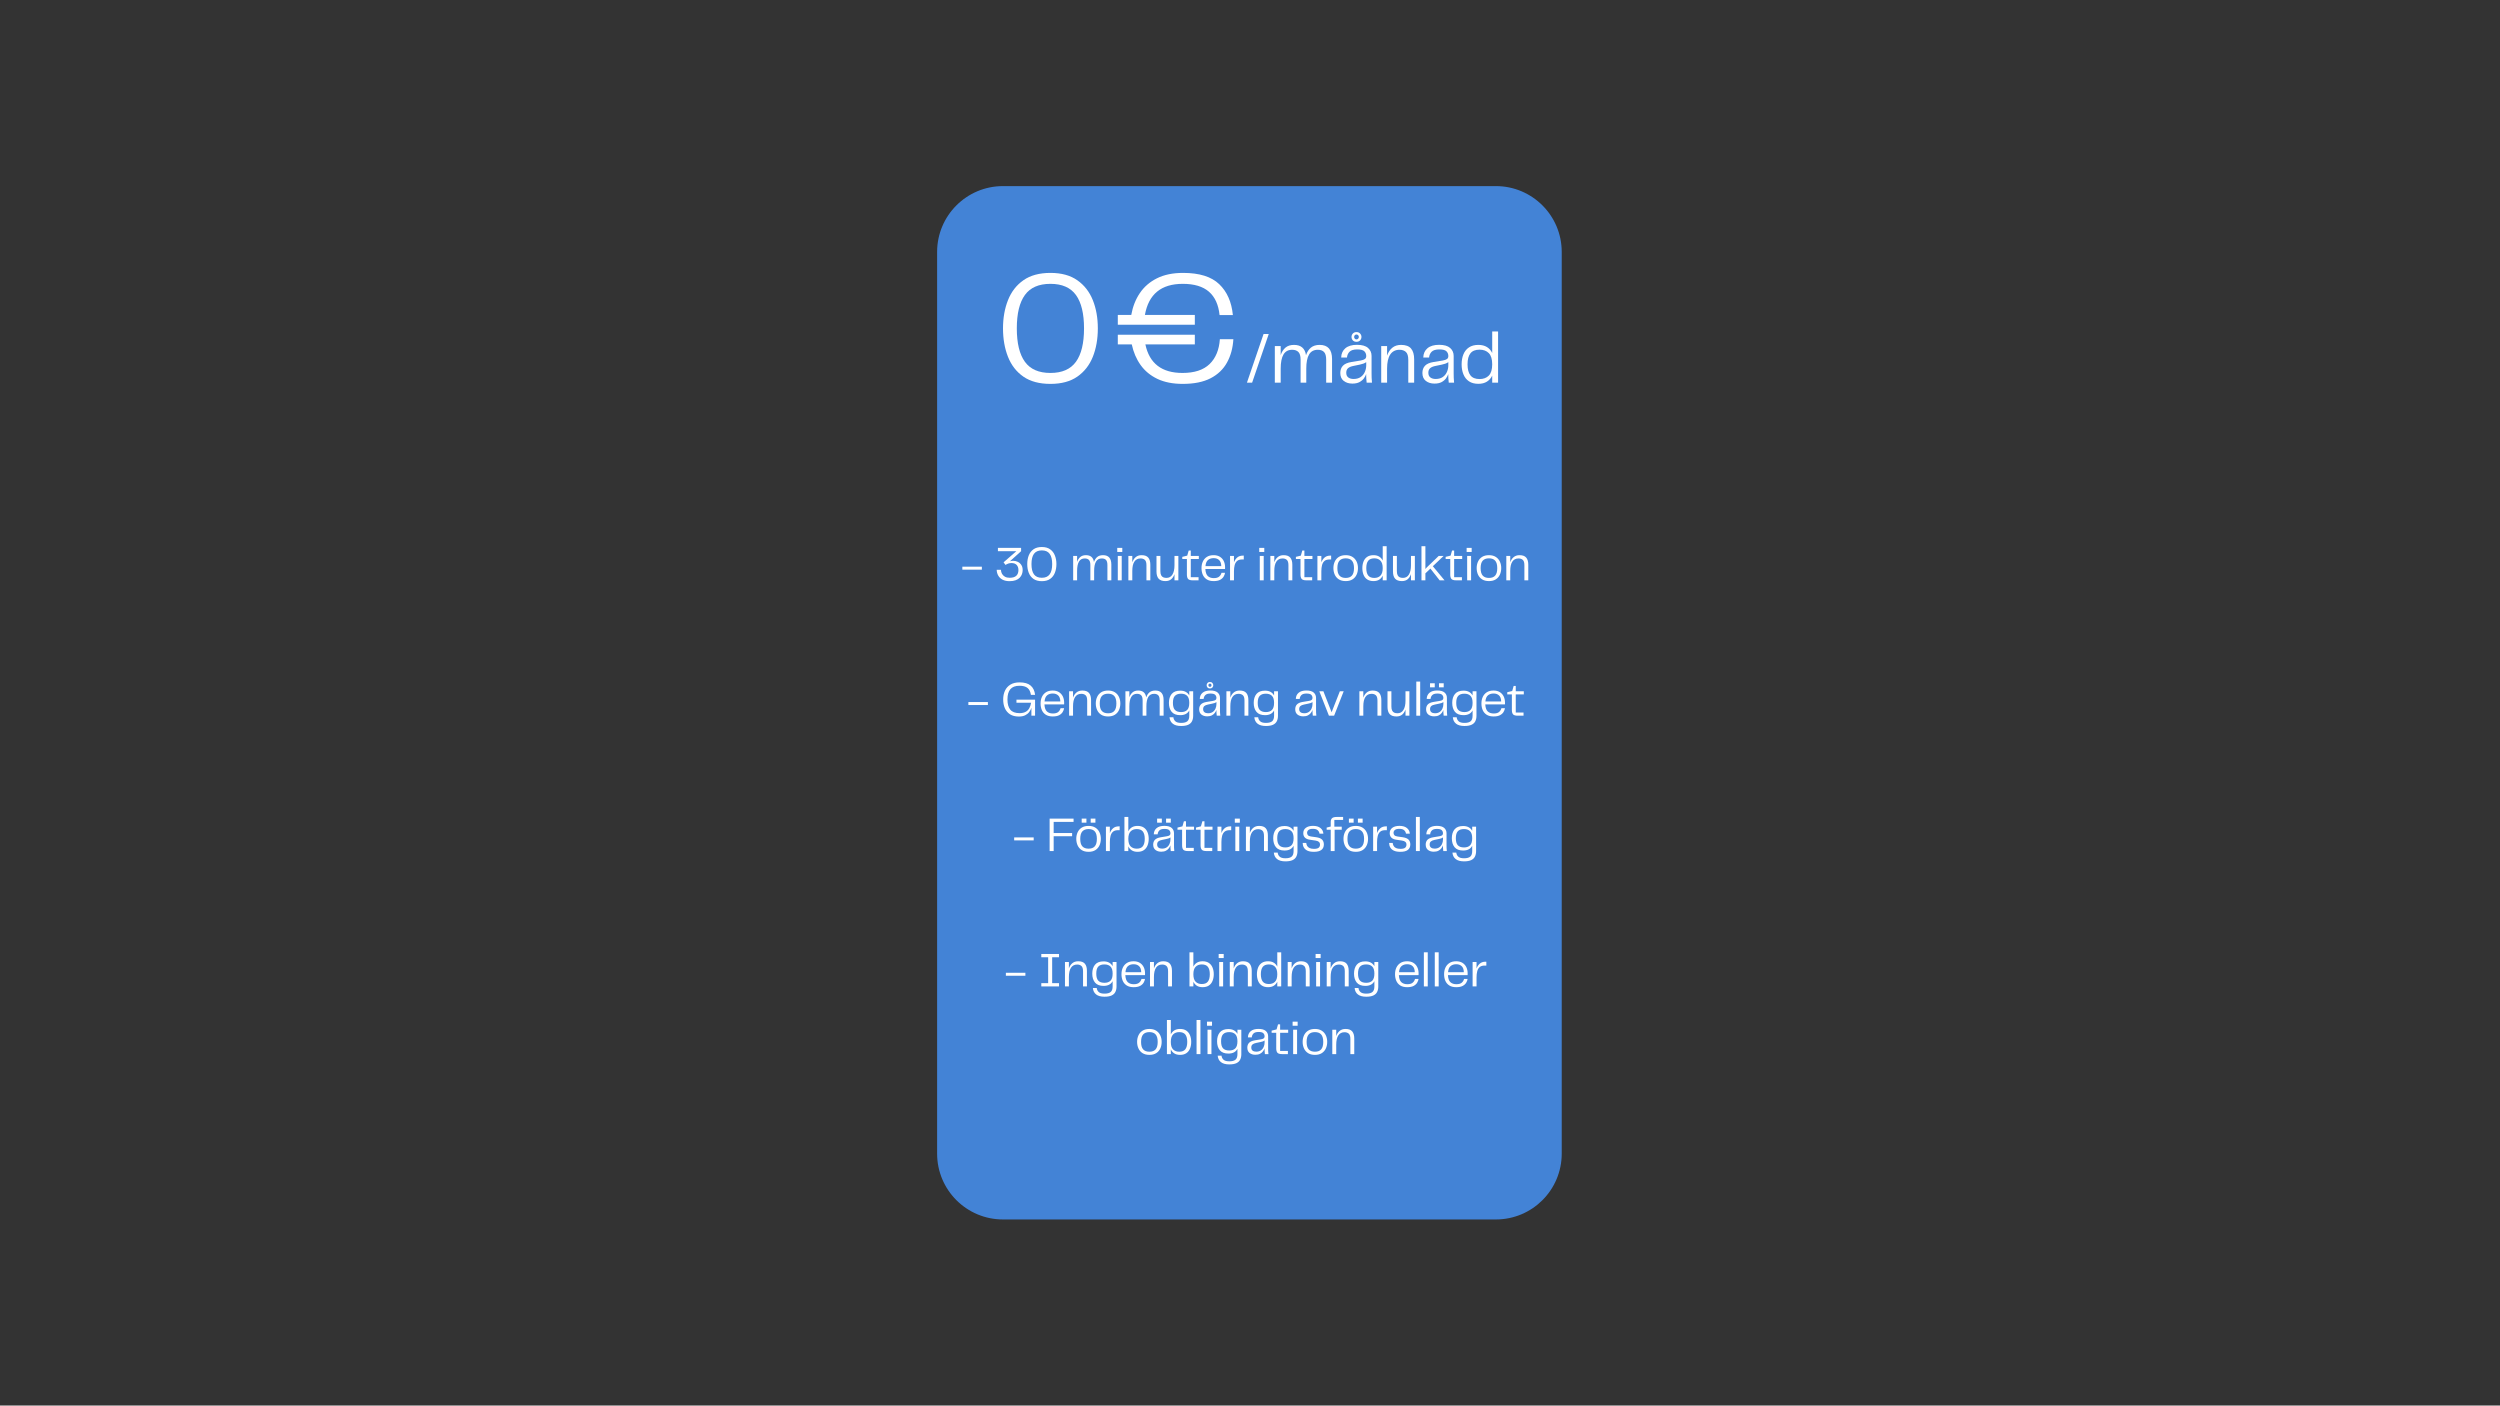 <svg version="1.2" preserveAspectRatio="xMidYMid meet" height="768" viewBox="0 0 1024.5 576" zoomAndPan="magnify" width="1366" xmlns:xlink="http://www.w3.org/1999/xlink" xmlns="http://www.w3.org/2000/svg"><rect x="0" y="0" width="1024.5" height="576" fill="#333333" stroke="none"/><defs><clipPath id="5827cdc7bd"><path d="M 384.031 76.266 L 639.996 76.266 L 639.996 500 L 384.031 500 Z M 384.031 76.266"></path></clipPath><clipPath id="4a9d791edf"><path d="M 411.02 76.266 L 613.012 76.266 C 627.914 76.266 639.996 88.348 639.996 103.254 L 639.996 472.746 C 639.996 487.652 627.914 499.734 613.012 499.734 L 411.02 499.734 C 396.117 499.734 384.031 487.652 384.031 472.746 L 384.031 103.254 C 384.031 88.348 396.117 76.266 411.02 76.266 Z M 411.02 76.266"></path></clipPath></defs><g id="6d2e2d6b4c"><g clip-path="url(#5827cdc7bd)" clip-rule="nonzero"><g clip-path="url(#4a9d791edf)" clip-rule="nonzero"><path d="M 384.031 76.266 L 639.996 76.266 L 639.996 500.207 L 384.031 500.207 Z M 384.031 76.266" style="stroke:none;fill-rule:nonzero;fill:#4383d6;fill-opacity:1;"></path></g></g><g style="fill:#ffffff;fill-opacity:1;"><g transform="translate(407.986, 156.21)"><path d="M 22.484 1.109 C 17.973 1.109 14.285 0.125 11.422 -1.844 C 8.566 -3.82 6.457 -6.531 5.094 -9.969 C 3.727 -13.414 3.047 -17.305 3.047 -21.641 C 3.047 -25.922 3.727 -29.781 5.094 -33.219 C 6.457 -36.664 8.566 -39.383 11.422 -41.375 C 14.285 -43.375 17.973 -44.375 22.484 -44.375 C 26.984 -44.375 30.66 -43.363 33.516 -41.344 C 36.379 -39.332 38.492 -36.613 39.859 -33.188 C 41.223 -29.77 41.906 -25.922 41.906 -21.641 C 41.906 -17.305 41.223 -13.426 39.859 -10 C 38.492 -6.582 36.379 -3.875 33.516 -1.875 C 30.66 0.113 26.984 1.109 22.484 1.109 Z M 8.703 -21.641 C 8.703 -15.566 9.805 -11.004 12.016 -7.953 C 14.223 -4.898 17.711 -3.375 22.484 -3.375 C 27.242 -3.375 30.727 -4.898 32.938 -7.953 C 35.145 -11.004 36.25 -15.566 36.25 -21.641 C 36.25 -27.703 35.145 -32.258 32.938 -35.312 C 30.727 -38.363 27.242 -39.891 22.484 -39.891 C 17.711 -39.891 14.223 -38.363 12.016 -35.312 C 9.805 -32.258 8.703 -27.703 8.703 -21.641 Z M 8.703 -21.641" style="stroke:none"></path></g></g><g style="fill:#ffffff;fill-opacity:1;"><g transform="translate(452.874, 156.21)"><path d="M 36.766 -27.156 L 36.766 -23.125 L 5.203 -23.125 L 5.203 -27.156 L 10.719 -27.156 C 11.32 -30.531 12.488 -33.504 14.219 -36.078 C 15.957 -38.66 18.297 -40.688 21.234 -42.156 C 24.18 -43.633 27.758 -44.375 31.969 -44.375 C 38.633 -44.375 43.566 -42.832 46.766 -39.75 C 49.973 -36.676 51.836 -32.457 52.359 -27.094 L 46.906 -27.094 C 46.469 -31.332 45.016 -34.523 42.547 -36.672 C 40.078 -38.816 36.504 -39.891 31.828 -39.891 C 22.992 -39.891 17.82 -35.645 16.312 -27.156 Z M 47.031 -17.219 L 52.562 -17.219 C 52.344 -13.582 51.473 -10.391 49.953 -7.641 C 48.441 -4.891 46.203 -2.742 43.234 -1.203 C 40.266 0.336 36.461 1.109 31.828 1.109 C 27.766 1.109 24.301 0.426 21.438 -0.938 C 18.582 -2.301 16.285 -4.195 14.547 -6.625 C 12.816 -9.051 11.609 -11.867 10.922 -15.078 L 5.203 -15.078 L 5.203 -19.031 L 36.766 -19.031 L 36.766 -15.078 L 16.5 -15.078 C 18.145 -7.273 23.211 -3.375 31.703 -3.375 C 36.598 -3.375 40.301 -4.586 42.812 -7.016 C 45.32 -9.441 46.727 -12.844 47.031 -17.219 Z M 47.031 -17.219" style="stroke:none"></path></g></g><g style="fill:#ffffff;fill-opacity:1;"><g transform="translate(510.639, 156.806)"><path d="M 0.359 0 L 7.172 -19.938 L 9.297 -19.938 L 2.484 0 Z M 0.359 0" style="stroke:none"></path></g></g><g style="fill:#ffffff;fill-opacity:1;"><g transform="translate(520.235, 156.806)"><path d="M 20.562 -15.469 C 23.945 -15.469 25.641 -13.531 25.641 -9.656 L 25.641 0 L 23.234 0 L 23.234 -9.391 C 23.234 -10.898 22.938 -11.957 22.344 -12.562 C 21.758 -13.164 20.914 -13.469 19.812 -13.469 C 18.176 -13.469 16.977 -12.82 16.219 -11.531 C 15.457 -10.238 15.078 -8.305 15.078 -5.734 L 15.078 0 L 12.75 0 L 12.75 -9.391 C 12.75 -10.898 12.445 -11.957 11.844 -12.562 C 11.238 -13.164 10.391 -13.469 9.297 -13.469 C 7.691 -13.469 6.504 -12.82 5.734 -11.531 C 4.973 -10.238 4.594 -8.305 4.594 -5.734 L 4.594 0 L 2.188 0 L 2.188 -15 L 4.594 -15 L 4.594 -11.297 C 5.031 -12.598 5.688 -13.617 6.562 -14.359 C 7.445 -15.098 8.609 -15.469 10.047 -15.469 C 12.898 -15.469 14.539 -14.062 14.969 -11.25 C 15.406 -12.562 16.07 -13.594 16.969 -14.344 C 17.875 -15.094 19.07 -15.469 20.562 -15.469 Z M 20.562 -15.469" style="stroke:none"></path></g></g><g style="fill:#ffffff;fill-opacity:1;"><g transform="translate(547.521, 156.806)"><path d="M 8.359 -16.734 C 7.723 -16.734 7.223 -16.93 6.859 -17.328 C 6.504 -17.734 6.328 -18.203 6.328 -18.734 C 6.328 -19.254 6.504 -19.711 6.859 -20.109 C 7.223 -20.516 7.723 -20.719 8.359 -20.719 C 9.004 -20.719 9.504 -20.516 9.859 -20.109 C 10.223 -19.711 10.406 -19.254 10.406 -18.734 C 10.406 -18.203 10.223 -17.734 9.859 -17.328 C 9.504 -16.93 9.004 -16.734 8.359 -16.734 Z M 7.406 -18.734 C 7.406 -18.441 7.5 -18.195 7.688 -18 C 7.875 -17.812 8.098 -17.719 8.359 -17.719 C 8.617 -17.719 8.844 -17.812 9.031 -18 C 9.227 -18.195 9.328 -18.441 9.328 -18.734 C 9.328 -19.035 9.227 -19.273 9.031 -19.453 C 8.844 -19.641 8.617 -19.734 8.359 -19.734 C 8.098 -19.734 7.875 -19.641 7.688 -19.453 C 7.5 -19.273 7.406 -19.035 7.406 -18.734 Z M 6.688 0.391 C 5.25 0.391 4.062 0.02 3.125 -0.719 C 2.195 -1.457 1.734 -2.535 1.734 -3.953 C 1.734 -5.172 2.086 -6.16 2.797 -6.922 C 3.516 -7.68 4.68 -8.191 6.297 -8.453 L 10.109 -9.078 C 10.898 -9.223 11.473 -9.426 11.828 -9.688 C 12.18 -9.945 12.359 -10.359 12.359 -10.922 C 12.359 -11.672 12.109 -12.305 11.609 -12.828 C 11.109 -13.348 10.129 -13.609 8.672 -13.609 C 7.211 -13.609 6.164 -13.297 5.531 -12.672 C 4.906 -12.055 4.551 -11.258 4.469 -10.281 L 2.094 -10.281 C 2.133 -11.883 2.707 -13.156 3.812 -14.094 C 4.926 -15.031 6.516 -15.5 8.578 -15.5 C 10.629 -15.5 12.133 -15.07 13.094 -14.219 C 14.062 -13.375 14.547 -12.273 14.547 -10.922 L 14.547 -3.719 C 14.547 -3.176 14.555 -2.602 14.578 -2 C 14.598 -1.406 14.645 -0.738 14.719 0 L 12.531 0 C 12.469 -0.633 12.414 -1.238 12.375 -1.812 C 12.344 -2.383 12.328 -2.953 12.328 -3.516 C 12.141 -2.91 11.82 -2.305 11.375 -1.703 C 10.926 -1.109 10.32 -0.609 9.562 -0.203 C 8.801 0.191 7.844 0.391 6.688 0.391 Z M 7.172 -1.5 C 8.348 -1.5 9.32 -1.77 10.094 -2.312 C 10.863 -2.852 11.43 -3.551 11.797 -4.406 C 12.172 -5.27 12.359 -6.172 12.359 -7.109 L 12.359 -8.391 C 11.973 -8.129 11.57 -7.926 11.156 -7.781 C 10.738 -7.633 10.238 -7.5 9.656 -7.375 L 7.172 -6.859 C 6.148 -6.66 5.395 -6.348 4.906 -5.922 C 4.414 -5.492 4.172 -4.867 4.172 -4.047 C 4.172 -3.191 4.445 -2.551 5 -2.125 C 5.562 -1.707 6.285 -1.5 7.172 -1.5 Z M 7.172 -1.5" style="stroke:none"></path></g></g><g style="fill:#ffffff;fill-opacity:1;"><g transform="translate(563.833, 156.806)"><path d="M 10.344 -15.469 C 12.219 -15.469 13.578 -14.969 14.422 -13.969 C 15.266 -12.969 15.688 -11.5 15.688 -9.562 L 15.688 0 L 13.281 0 L 13.281 -9.297 C 13.281 -10.891 12.953 -11.984 12.297 -12.578 C 11.648 -13.172 10.781 -13.469 9.688 -13.469 C 8.031 -13.469 6.766 -12.82 5.891 -11.531 C 5.023 -10.238 4.594 -8.305 4.594 -5.734 L 4.594 0 L 2.188 0 L 2.188 -15 L 4.594 -15 L 4.594 -11.062 C 5.051 -12.426 5.754 -13.5 6.703 -14.281 C 7.648 -15.07 8.863 -15.469 10.344 -15.469 Z M 10.344 -15.469" style="stroke:none"></path></g></g><g style="fill:#ffffff;fill-opacity:1;"><g transform="translate(581.165, 156.806)"><path d="M 6.688 0.391 C 5.25 0.391 4.062 0.02 3.125 -0.719 C 2.195 -1.457 1.734 -2.535 1.734 -3.953 C 1.734 -5.172 2.086 -6.16 2.797 -6.922 C 3.516 -7.68 4.68 -8.191 6.297 -8.453 L 10.109 -9.078 C 10.898 -9.223 11.473 -9.426 11.828 -9.688 C 12.18 -9.945 12.359 -10.359 12.359 -10.922 C 12.359 -11.672 12.109 -12.305 11.609 -12.828 C 11.109 -13.348 10.129 -13.609 8.672 -13.609 C 7.211 -13.609 6.164 -13.297 5.531 -12.672 C 4.906 -12.055 4.551 -11.258 4.469 -10.281 L 2.094 -10.281 C 2.133 -11.883 2.707 -13.156 3.812 -14.094 C 4.926 -15.031 6.516 -15.5 8.578 -15.5 C 10.629 -15.5 12.133 -15.07 13.094 -14.219 C 14.062 -13.375 14.547 -12.273 14.547 -10.922 L 14.547 -3.719 C 14.547 -3.176 14.555 -2.602 14.578 -2 C 14.598 -1.406 14.645 -0.738 14.719 0 L 12.531 0 C 12.469 -0.633 12.414 -1.238 12.375 -1.812 C 12.344 -2.383 12.328 -2.953 12.328 -3.516 C 12.141 -2.91 11.82 -2.305 11.375 -1.703 C 10.926 -1.109 10.32 -0.609 9.562 -0.203 C 8.801 0.191 7.844 0.391 6.688 0.391 Z M 7.172 -1.5 C 8.348 -1.5 9.32 -1.77 10.094 -2.312 C 10.863 -2.852 11.43 -3.551 11.797 -4.406 C 12.172 -5.27 12.359 -6.172 12.359 -7.109 L 12.359 -8.391 C 11.973 -8.129 11.57 -7.926 11.156 -7.781 C 10.738 -7.633 10.238 -7.5 9.656 -7.375 L 7.172 -6.859 C 6.148 -6.66 5.395 -6.348 4.906 -5.922 C 4.414 -5.492 4.172 -4.867 4.172 -4.047 C 4.172 -3.191 4.445 -2.551 5 -2.125 C 5.562 -1.707 6.285 -1.5 7.172 -1.5 Z M 7.172 -1.5" style="stroke:none"></path></g></g><g style="fill:#ffffff;fill-opacity:1;"><g transform="translate(597.507, 156.806)"><path d="M 14 -20.984 L 16.406 -20.984 L 16.406 0 L 14 0 L 14 -2.875 C 13.5 -1.82 12.773 -1 11.828 -0.406 C 10.879 0.188 9.711 0.484 8.328 0.484 C 6.773 0.484 5.488 0.141 4.469 -0.547 C 3.445 -1.242 2.691 -2.195 2.203 -3.406 C 1.711 -4.613 1.469 -5.977 1.469 -7.5 C 1.469 -9.039 1.711 -10.41 2.203 -11.609 C 2.691 -12.805 3.445 -13.75 4.469 -14.438 C 5.488 -15.125 6.773 -15.469 8.328 -15.469 C 9.711 -15.469 10.879 -15.176 11.828 -14.594 C 12.773 -14.02 13.5 -13.203 14 -12.141 Z M 8.812 -1.469 C 10.414 -1.469 11.68 -1.941 12.609 -2.891 C 13.535 -3.836 14 -5.375 14 -7.5 C 14 -9.613 13.535 -11.145 12.609 -12.094 C 11.68 -13.039 10.414 -13.516 8.812 -13.516 C 7.113 -13.516 5.867 -13.016 5.078 -12.016 C 4.285 -11.023 3.891 -9.52 3.891 -7.5 C 3.891 -5.5 4.285 -3.992 5.078 -2.984 C 5.867 -1.973 7.113 -1.469 8.812 -1.469 Z M 8.812 -1.469" style="stroke:none"></path></g></g><g style="fill:#ffffff;fill-opacity:1;"><g transform="translate(393.712, 237.82)"><path d="M 0.656 -5.594 L 8.656 -5.594 L 8.656 -4.375 L 0.656 -4.375 Z M 0.656 -5.594" style="stroke:none"></path></g></g><g style="fill:#ffffff;fill-opacity:1;"><g transform="translate(403.044, 237.82)"><path d="" style="stroke:none"></path></g></g><g style="fill:#ffffff;fill-opacity:1;"><g transform="translate(407.54, 237.82)"><path d="M 0.906 -4.312 L 2.641 -4.312 C 2.66 -3.719 2.805 -3.172 3.078 -2.672 C 3.359 -2.18 3.758 -1.785 4.281 -1.484 C 4.812 -1.191 5.461 -1.047 6.234 -1.047 C 7.41 -1.047 8.301 -1.312 8.906 -1.844 C 9.508 -2.383 9.812 -3.18 9.812 -4.234 C 9.812 -5.086 9.57 -5.773 9.094 -6.297 C 8.625 -6.816 7.914 -7.078 6.969 -7.078 C 6.469 -7.078 6.031 -7.008 5.656 -6.875 C 5.281 -6.75 4.898 -6.562 4.516 -6.312 L 3.719 -7.375 L 8.953 -11.938 L 1.406 -11.938 L 1.406 -13.297 L 10.906 -13.297 L 10.906 -11.938 L 6.328 -7.812 C 6.484 -7.852 6.672 -7.895 6.891 -7.938 C 7.117 -7.977 7.383 -8 7.688 -8 C 8.344 -8 8.961 -7.859 9.547 -7.578 C 10.141 -7.297 10.617 -6.875 10.984 -6.312 C 11.359 -5.75 11.547 -5.047 11.547 -4.203 C 11.547 -3.641 11.453 -3.094 11.266 -2.562 C 11.078 -2.031 10.773 -1.539 10.359 -1.094 C 9.941 -0.656 9.391 -0.305 8.703 -0.047 C 8.016 0.211 7.176 0.344 6.188 0.344 C 5.031 0.344 4.062 0.133 3.281 -0.281 C 2.508 -0.695 1.926 -1.254 1.531 -1.953 C 1.133 -2.66 0.926 -3.445 0.906 -4.312 Z M 0.906 -4.312" style="stroke:none"></path></g></g><g style="fill:#ffffff;fill-opacity:1;"><g transform="translate(420.029, 237.82)"><path d="M 6.922 0.344 C 5.535 0.344 4.398 0.039 3.516 -0.562 C 2.641 -1.176 1.988 -2.008 1.562 -3.062 C 1.145 -4.125 0.938 -5.32 0.938 -6.656 C 0.938 -7.977 1.145 -9.164 1.562 -10.219 C 1.988 -11.281 2.641 -12.117 3.516 -12.734 C 4.398 -13.348 5.535 -13.656 6.922 -13.656 C 8.305 -13.656 9.438 -13.344 10.312 -12.719 C 11.188 -12.102 11.832 -11.27 12.25 -10.219 C 12.676 -9.164 12.891 -7.977 12.891 -6.656 C 12.891 -5.32 12.676 -4.129 12.25 -3.078 C 11.832 -2.023 11.188 -1.191 10.312 -0.578 C 9.438 0.035 8.305 0.344 6.922 0.344 Z M 2.672 -6.656 C 2.672 -4.789 3.008 -3.391 3.688 -2.453 C 4.375 -1.516 5.453 -1.047 6.922 -1.047 C 8.379 -1.047 9.445 -1.516 10.125 -2.453 C 10.812 -3.391 11.156 -4.789 11.156 -6.656 C 11.156 -8.52 10.812 -9.922 10.125 -10.859 C 9.445 -11.797 8.379 -12.266 6.922 -12.266 C 5.453 -12.266 4.375 -11.797 3.688 -10.859 C 3.008 -9.922 2.672 -8.52 2.672 -6.656 Z M 2.672 -6.656" style="stroke:none"></path></g></g><g style="fill:#ffffff;fill-opacity:1;"><g transform="translate(433.837, 237.82)"><path d="" style="stroke:none"></path></g></g><g style="fill:#ffffff;fill-opacity:1;"><g transform="translate(438.333, 237.82)"><path d="M 13.703 -10.312 C 15.961 -10.312 17.094 -9.02 17.094 -6.438 L 17.094 0 L 15.484 0 L 15.484 -6.25 C 15.484 -7.27 15.285 -7.977 14.891 -8.375 C 14.504 -8.77 13.941 -8.969 13.203 -8.969 C 12.117 -8.969 11.32 -8.535 10.812 -7.672 C 10.301 -6.816 10.047 -5.531 10.047 -3.812 L 10.047 0 L 8.5 0 L 8.5 -6.25 C 8.5 -7.27 8.297 -7.977 7.891 -8.375 C 7.492 -8.77 6.926 -8.969 6.188 -8.969 C 5.125 -8.969 4.336 -8.535 3.828 -7.672 C 3.316 -6.816 3.062 -5.531 3.062 -3.812 L 3.062 0 L 1.453 0 L 1.453 -10 L 3.062 -10 L 3.062 -7.531 C 3.352 -8.395 3.789 -9.07 4.375 -9.562 C 4.957 -10.062 5.727 -10.312 6.688 -10.312 C 8.594 -10.312 9.688 -9.375 9.969 -7.5 C 10.258 -8.375 10.703 -9.062 11.297 -9.562 C 11.898 -10.062 12.703 -10.312 13.703 -10.312 Z M 13.703 -10.312" style="stroke:none"></path></g></g><g style="fill:#ffffff;fill-opacity:1;"><g transform="translate(456.617, 237.82)"><path d="M 1.234 -11.625 L 1.234 -13.297 L 3.297 -13.297 L 3.297 -11.625 Z M 1.453 0 L 1.453 -10 L 3.062 -10 L 3.062 0 Z M 1.453 0" style="stroke:none"></path></g></g><g style="fill:#ffffff;fill-opacity:1;"><g transform="translate(460.953, 237.82)"><path d="M 6.891 -10.312 C 8.141 -10.312 9.047 -9.977 9.609 -9.312 C 10.172 -8.645 10.453 -7.664 10.453 -6.375 L 10.453 0 L 8.859 0 L 8.859 -6.188 C 8.859 -7.258 8.641 -7.988 8.203 -8.375 C 7.766 -8.77 7.18 -8.969 6.453 -8.969 C 5.348 -8.969 4.504 -8.535 3.922 -7.672 C 3.348 -6.816 3.062 -5.531 3.062 -3.812 L 3.062 0 L 1.453 0 L 1.453 -10 L 3.062 -10 L 3.062 -7.375 C 3.363 -8.281 3.832 -8.992 4.469 -9.516 C 5.102 -10.047 5.91 -10.312 6.891 -10.312 Z M 6.891 -10.312" style="stroke:none"></path></g></g><g style="fill:#ffffff;fill-opacity:1;"><g transform="translate(472.663, 237.82)"><path d="M 8.641 -10 L 10.234 -10 L 10.234 0 L 8.641 0 L 8.641 -2.531 C 8.336 -1.645 7.883 -0.945 7.281 -0.438 C 6.676 0.062 5.891 0.312 4.922 0.312 C 3.66 0.312 2.734 -0.016 2.141 -0.672 C 1.555 -1.328 1.266 -2.312 1.266 -3.625 L 1.266 -10 L 2.859 -10 L 2.859 -3.797 C 2.859 -3.066 2.961 -2.5 3.172 -2.094 C 3.379 -1.688 3.672 -1.398 4.047 -1.234 C 4.422 -1.078 4.863 -1 5.375 -1 C 6.414 -1 7.219 -1.445 7.781 -2.344 C 8.352 -3.25 8.641 -4.523 8.641 -6.172 Z M 8.641 -10" style="stroke:none"></path></g></g><g style="fill:#ffffff;fill-opacity:1;"><g transform="translate(484.093, 237.82)"><path d="M 4.719 0 C 3.758 0 3.113 -0.188 2.781 -0.562 C 2.457 -0.945 2.297 -1.539 2.297 -2.344 L 2.297 -8.734 L 0.406 -8.734 L 0.406 -9.625 L 2.438 -10.125 L 3.031 -12.203 L 3.891 -12.203 L 3.891 -10 L 7.188 -10 L 7.188 -8.734 L 3.891 -8.734 L 3.891 -1.297 L 7.078 -1.297 L 7.078 0 Z M 4.719 0" style="stroke:none"></path></g></g><g style="fill:#ffffff;fill-opacity:1;"><g transform="translate(491.426, 237.82)"><path d="M 5.969 -0.906 C 6.957 -0.906 7.691 -1.109 8.172 -1.516 C 8.66 -1.93 8.984 -2.453 9.141 -3.078 L 10.594 -3.078 C 10.52 -2.566 10.328 -2.047 10.016 -1.516 C 9.703 -0.992 9.219 -0.555 8.562 -0.203 C 7.906 0.141 7.023 0.312 5.922 0.312 C 4.773 0.312 3.832 0.078 3.094 -0.391 C 2.363 -0.859 1.82 -1.492 1.469 -2.297 C 1.125 -3.109 0.953 -4.016 0.953 -5.016 C 0.953 -6.016 1.133 -6.91 1.5 -7.703 C 1.875 -8.504 2.426 -9.141 3.156 -9.609 C 3.883 -10.078 4.805 -10.312 5.922 -10.312 C 6.922 -10.312 7.77 -10.098 8.469 -9.672 C 9.164 -9.242 9.695 -8.656 10.062 -7.906 C 10.426 -7.164 10.609 -6.305 10.609 -5.328 C 10.609 -5.203 10.609 -5.082 10.609 -4.969 C 10.609 -4.863 10.598 -4.754 10.578 -4.641 L 2.531 -4.641 C 2.602 -3.266 2.941 -2.297 3.547 -1.734 C 4.16 -1.18 4.969 -0.906 5.969 -0.906 Z M 5.938 -9.094 C 4.988 -9.094 4.219 -8.844 3.625 -8.344 C 3.031 -7.852 2.68 -7.016 2.578 -5.828 L 9.047 -5.828 C 9.016 -6.973 8.719 -7.801 8.156 -8.312 C 7.602 -8.832 6.863 -9.094 5.938 -9.094 Z M 5.938 -9.094" style="stroke:none"></path></g></g><g style="fill:#ffffff;fill-opacity:1;"><g transform="translate(502.616, 237.82)"><path d="M 6.719 -10.125 L 7.078 -10.125 L 7.078 -8.547 L 6.656 -8.547 C 5.664 -8.586 4.91 -8.395 4.391 -7.969 C 3.879 -7.539 3.531 -6.953 3.344 -6.203 C 3.156 -5.461 3.062 -4.617 3.062 -3.672 L 3.062 0 L 1.453 0 L 1.453 -10 L 3.062 -10 L 3.062 -7.359 C 3.363 -8.18 3.812 -8.848 4.406 -9.359 C 5 -9.867 5.77 -10.125 6.719 -10.125 Z M 6.719 -10.125" style="stroke:none"></path></g></g><g style="fill:#ffffff;fill-opacity:1;"><g transform="translate(510.309, 237.82)"><path d="" style="stroke:none"></path></g></g><g style="fill:#ffffff;fill-opacity:1;"><g transform="translate(514.805, 237.82)"><path d="M 1.234 -11.625 L 1.234 -13.297 L 3.297 -13.297 L 3.297 -11.625 Z M 1.453 0 L 1.453 -10 L 3.062 -10 L 3.062 0 Z M 1.453 0" style="stroke:none"></path></g></g><g style="fill:#ffffff;fill-opacity:1;"><g transform="translate(519.141, 237.82)"><path d="M 6.891 -10.312 C 8.141 -10.312 9.047 -9.977 9.609 -9.312 C 10.172 -8.645 10.453 -7.664 10.453 -6.375 L 10.453 0 L 8.859 0 L 8.859 -6.188 C 8.859 -7.258 8.641 -7.988 8.203 -8.375 C 7.766 -8.77 7.18 -8.969 6.453 -8.969 C 5.348 -8.969 4.504 -8.535 3.922 -7.672 C 3.348 -6.816 3.062 -5.531 3.062 -3.812 L 3.062 0 L 1.453 0 L 1.453 -10 L 3.062 -10 L 3.062 -7.375 C 3.363 -8.281 3.832 -8.992 4.469 -9.516 C 5.102 -10.047 5.91 -10.312 6.891 -10.312 Z M 6.891 -10.312" style="stroke:none"></path></g></g><g style="fill:#ffffff;fill-opacity:1;"><g transform="translate(530.651, 237.82)"><path d="M 4.719 0 C 3.758 0 3.113 -0.188 2.781 -0.562 C 2.457 -0.945 2.297 -1.539 2.297 -2.344 L 2.297 -8.734 L 0.406 -8.734 L 0.406 -9.625 L 2.438 -10.125 L 3.031 -12.203 L 3.891 -12.203 L 3.891 -10 L 7.188 -10 L 7.188 -8.734 L 3.891 -8.734 L 3.891 -1.297 L 7.078 -1.297 L 7.078 0 Z M 4.719 0" style="stroke:none"></path></g></g><g style="fill:#ffffff;fill-opacity:1;"><g transform="translate(538.424, 237.82)"><path d="M 6.719 -10.125 L 7.078 -10.125 L 7.078 -8.547 L 6.656 -8.547 C 5.664 -8.586 4.91 -8.395 4.391 -7.969 C 3.879 -7.539 3.531 -6.953 3.344 -6.203 C 3.156 -5.461 3.062 -4.617 3.062 -3.672 L 3.062 0 L 1.453 0 L 1.453 -10 L 3.062 -10 L 3.062 -7.359 C 3.363 -8.18 3.812 -8.848 4.406 -9.359 C 5 -9.867 5.77 -10.125 6.719 -10.125 Z M 6.719 -10.125" style="stroke:none"></path></g></g><g style="fill:#ffffff;fill-opacity:1;"><g transform="translate(545.478, 237.82)"><path d="M 6 0.312 C 4.875 0.312 3.938 0.078 3.188 -0.391 C 2.445 -0.859 1.891 -1.492 1.516 -2.297 C 1.141 -3.109 0.953 -4.016 0.953 -5.016 C 0.953 -6.016 1.141 -6.91 1.516 -7.703 C 1.891 -8.504 2.445 -9.141 3.188 -9.609 C 3.938 -10.078 4.875 -10.312 6 -10.312 C 7.113 -10.312 8.039 -10.07 8.781 -9.594 C 9.52 -9.125 10.078 -8.488 10.453 -7.688 C 10.828 -6.895 11.016 -6.004 11.016 -5.016 C 11.016 -4.016 10.828 -3.109 10.453 -2.297 C 10.078 -1.492 9.52 -0.859 8.781 -0.391 C 8.039 0.078 7.113 0.312 6 0.312 Z M 2.578 -5 C 2.578 -3.594 2.863 -2.57 3.438 -1.938 C 4.008 -1.301 4.863 -0.984 6 -0.984 C 7.125 -0.984 7.969 -1.301 8.531 -1.938 C 9.102 -2.57 9.391 -3.594 9.391 -5 C 9.391 -6.406 9.102 -7.426 8.531 -8.062 C 7.969 -8.695 7.125 -9.016 6 -9.016 C 4.863 -9.016 4.008 -8.695 3.438 -8.062 C 2.863 -7.426 2.578 -6.406 2.578 -5 Z M 2.578 -5" style="stroke:none"></path></g></g><g style="fill:#ffffff;fill-opacity:1;"><g transform="translate(557.308, 237.82)"><path d="M 9.328 -13.984 L 10.938 -13.984 L 10.938 0 L 9.328 0 L 9.328 -1.922 C 8.992 -1.211 8.508 -0.66 7.875 -0.266 C 7.25 0.117 6.477 0.312 5.562 0.312 C 4.52 0.312 3.656 0.082 2.969 -0.375 C 2.289 -0.832 1.789 -1.461 1.469 -2.266 C 1.145 -3.078 0.984 -3.988 0.984 -5 C 0.984 -6.02 1.145 -6.93 1.469 -7.734 C 1.789 -8.535 2.289 -9.164 2.969 -9.625 C 3.656 -10.082 4.52 -10.312 5.562 -10.312 C 6.477 -10.312 7.25 -10.117 7.875 -9.734 C 8.508 -9.348 8.992 -8.801 9.328 -8.094 Z M 5.875 -0.984 C 6.938 -0.984 7.773 -1.297 8.391 -1.922 C 9.016 -2.555 9.328 -3.582 9.328 -5 C 9.328 -6.406 9.016 -7.426 8.391 -8.062 C 7.773 -8.695 6.938 -9.016 5.875 -9.016 C 4.738 -9.016 3.906 -8.68 3.375 -8.016 C 2.852 -7.348 2.594 -6.344 2.594 -5 C 2.594 -3.664 2.852 -2.66 3.375 -1.984 C 3.906 -1.316 4.738 -0.984 5.875 -0.984 Z M 5.875 -0.984" style="stroke:none"></path></g></g><g style="fill:#ffffff;fill-opacity:1;"><g transform="translate(569.577, 237.82)"><path d="M 8.641 -10 L 10.234 -10 L 10.234 0 L 8.641 0 L 8.641 -2.531 C 8.336 -1.645 7.883 -0.945 7.281 -0.438 C 6.676 0.062 5.891 0.312 4.922 0.312 C 3.66 0.312 2.734 -0.016 2.141 -0.672 C 1.555 -1.328 1.266 -2.312 1.266 -3.625 L 1.266 -10 L 2.859 -10 L 2.859 -3.797 C 2.859 -3.066 2.961 -2.5 3.172 -2.094 C 3.379 -1.688 3.672 -1.398 4.047 -1.234 C 4.422 -1.078 4.863 -1 5.375 -1 C 6.414 -1 7.219 -1.445 7.781 -2.344 C 8.352 -3.25 8.641 -4.523 8.641 -6.172 Z M 8.641 -10" style="stroke:none"></path></g></g><g style="fill:#ffffff;fill-opacity:1;"><g transform="translate(581.067, 237.82)"><path d="M 8.891 0 L 5.109 -4.812 L 3.062 -2.859 L 3.062 0 L 1.453 0 L 1.453 -13.984 L 3.062 -13.984 L 3.062 -4.641 C 3.207 -4.828 3.363 -5.008 3.531 -5.188 C 3.695 -5.363 3.859 -5.523 4.016 -5.672 L 8.516 -10 L 10.484 -10 L 10.484 -9.953 L 6.109 -5.781 L 10.906 0 Z M 8.891 0" style="stroke:none"></path></g></g><g style="fill:#ffffff;fill-opacity:1;"><g transform="translate(592.017, 237.82)"><path d="M 4.719 0 C 3.758 0 3.113 -0.188 2.781 -0.562 C 2.457 -0.945 2.297 -1.539 2.297 -2.344 L 2.297 -8.734 L 0.406 -8.734 L 0.406 -9.625 L 2.438 -10.125 L 3.031 -12.203 L 3.891 -12.203 L 3.891 -10 L 7.188 -10 L 7.188 -8.734 L 3.891 -8.734 L 3.891 -1.297 L 7.078 -1.297 L 7.078 0 Z M 4.719 0" style="stroke:none"></path></g></g><g style="fill:#ffffff;fill-opacity:1;"><g transform="translate(599.79, 237.82)"><path d="M 1.234 -11.625 L 1.234 -13.297 L 3.297 -13.297 L 3.297 -11.625 Z M 1.453 0 L 1.453 -10 L 3.062 -10 L 3.062 0 Z M 1.453 0" style="stroke:none"></path></g></g><g style="fill:#ffffff;fill-opacity:1;"><g transform="translate(604.186, 237.82)"><path d="M 6 0.312 C 4.875 0.312 3.938 0.078 3.188 -0.391 C 2.445 -0.859 1.891 -1.492 1.516 -2.297 C 1.141 -3.109 0.953 -4.016 0.953 -5.016 C 0.953 -6.016 1.141 -6.91 1.516 -7.703 C 1.891 -8.504 2.445 -9.141 3.188 -9.609 C 3.938 -10.078 4.875 -10.312 6 -10.312 C 7.113 -10.312 8.039 -10.07 8.781 -9.594 C 9.52 -9.125 10.078 -8.488 10.453 -7.688 C 10.828 -6.895 11.016 -6.004 11.016 -5.016 C 11.016 -4.016 10.828 -3.109 10.453 -2.297 C 10.078 -1.492 9.52 -0.859 8.781 -0.391 C 8.039 0.078 7.113 0.312 6 0.312 Z M 2.578 -5 C 2.578 -3.594 2.863 -2.57 3.438 -1.938 C 4.008 -1.301 4.863 -0.984 6 -0.984 C 7.125 -0.984 7.969 -1.301 8.531 -1.938 C 9.102 -2.57 9.391 -3.594 9.391 -5 C 9.391 -6.406 9.102 -7.426 8.531 -8.062 C 7.969 -8.695 7.125 -9.016 6 -9.016 C 4.863 -9.016 4.008 -8.695 3.438 -8.062 C 2.863 -7.426 2.578 -6.406 2.578 -5 Z M 2.578 -5" style="stroke:none"></path></g></g><g style="fill:#ffffff;fill-opacity:1;"><g transform="translate(615.836, 237.82)"><path d="M 6.891 -10.312 C 8.141 -10.312 9.047 -9.977 9.609 -9.312 C 10.172 -8.645 10.453 -7.664 10.453 -6.375 L 10.453 0 L 8.859 0 L 8.859 -6.188 C 8.859 -7.258 8.641 -7.988 8.203 -8.375 C 7.766 -8.77 7.18 -8.969 6.453 -8.969 C 5.348 -8.969 4.504 -8.535 3.922 -7.672 C 3.348 -6.816 3.062 -5.531 3.062 -3.812 L 3.062 0 L 1.453 0 L 1.453 -10 L 3.062 -10 L 3.062 -7.375 C 3.363 -8.281 3.832 -8.992 4.469 -9.516 C 5.102 -10.047 5.91 -10.312 6.891 -10.312 Z M 6.891 -10.312" style="stroke:none"></path></g></g><g style="fill:#ffffff;fill-opacity:1;"><g transform="translate(396.184, 293.293)"><path d="M 0.656 -5.594 L 8.656 -5.594 L 8.656 -4.375 L 0.656 -4.375 Z M 0.656 -5.594" style="stroke:none"></path></g></g><g style="fill:#ffffff;fill-opacity:1;"><g transform="translate(405.516, 293.293)"><path d="" style="stroke:none"></path></g></g><g style="fill:#ffffff;fill-opacity:1;"><g transform="translate(410.012, 293.293)"><path d="M 7.531 0.344 C 6.062 0.344 4.852 0.039 3.906 -0.562 C 2.957 -1.176 2.25 -2.008 1.781 -3.062 C 1.32 -4.113 1.094 -5.312 1.094 -6.656 C 1.094 -8 1.336 -9.195 1.828 -10.25 C 2.316 -11.301 3.055 -12.129 4.047 -12.734 C 5.035 -13.348 6.297 -13.656 7.828 -13.656 C 9.816 -13.656 11.32 -13.219 12.344 -12.344 C 13.375 -11.469 13.984 -10.195 14.172 -8.531 L 12.453 -8.531 C 12.273 -9.812 11.816 -10.754 11.078 -11.359 C 10.336 -11.961 9.238 -12.266 7.781 -12.266 C 6.082 -12.266 4.832 -11.797 4.031 -10.859 C 3.238 -9.93 2.844 -8.531 2.844 -6.656 C 2.844 -4.801 3.234 -3.398 4.016 -2.453 C 4.805 -1.516 6.062 -1.047 7.781 -1.047 C 8.812 -1.047 9.656 -1.227 10.312 -1.594 C 10.969 -1.957 11.469 -2.461 11.812 -3.109 C 12.164 -3.754 12.406 -4.488 12.531 -5.312 L 6.531 -5.312 L 6.531 -6.562 L 14.156 -6.562 L 14.156 -0.016 L 12.656 -0.016 L 12.656 -3.25 C 12.469 -2.602 12.16 -2.008 11.734 -1.469 C 11.316 -0.926 10.766 -0.488 10.078 -0.156 C 9.391 0.176 8.539 0.344 7.531 0.344 Z M 7.531 0.344" style="stroke:none"></path></g></g><g style="fill:#ffffff;fill-opacity:1;"><g transform="translate(425.478, 293.293)"><path d="M 5.969 -0.906 C 6.957 -0.906 7.691 -1.109 8.172 -1.516 C 8.66 -1.93 8.984 -2.453 9.141 -3.078 L 10.594 -3.078 C 10.52 -2.566 10.328 -2.047 10.016 -1.516 C 9.703 -0.992 9.219 -0.555 8.562 -0.203 C 7.906 0.141 7.023 0.312 5.922 0.312 C 4.773 0.312 3.832 0.078 3.094 -0.391 C 2.363 -0.859 1.82 -1.492 1.469 -2.297 C 1.125 -3.109 0.953 -4.016 0.953 -5.016 C 0.953 -6.016 1.133 -6.91 1.5 -7.703 C 1.875 -8.504 2.426 -9.141 3.156 -9.609 C 3.883 -10.078 4.805 -10.312 5.922 -10.312 C 6.922 -10.312 7.77 -10.098 8.469 -9.672 C 9.164 -9.242 9.695 -8.656 10.062 -7.906 C 10.426 -7.164 10.609 -6.305 10.609 -5.328 C 10.609 -5.203 10.609 -5.082 10.609 -4.969 C 10.609 -4.863 10.598 -4.754 10.578 -4.641 L 2.531 -4.641 C 2.602 -3.266 2.941 -2.297 3.547 -1.734 C 4.16 -1.18 4.969 -0.906 5.969 -0.906 Z M 5.938 -9.094 C 4.988 -9.094 4.219 -8.844 3.625 -8.344 C 3.031 -7.852 2.68 -7.016 2.578 -5.828 L 9.047 -5.828 C 9.016 -6.973 8.719 -7.801 8.156 -8.312 C 7.602 -8.832 6.863 -9.094 5.938 -9.094 Z M 5.938 -9.094" style="stroke:none"></path></g></g><g style="fill:#ffffff;fill-opacity:1;"><g transform="translate(436.668, 293.293)"><path d="M 6.891 -10.312 C 8.141 -10.312 9.047 -9.977 9.609 -9.312 C 10.172 -8.645 10.453 -7.664 10.453 -6.375 L 10.453 0 L 8.859 0 L 8.859 -6.188 C 8.859 -7.258 8.641 -7.988 8.203 -8.375 C 7.766 -8.77 7.18 -8.969 6.453 -8.969 C 5.348 -8.969 4.504 -8.535 3.922 -7.672 C 3.348 -6.816 3.062 -5.531 3.062 -3.812 L 3.062 0 L 1.453 0 L 1.453 -10 L 3.062 -10 L 3.062 -7.375 C 3.363 -8.281 3.832 -8.992 4.469 -9.516 C 5.102 -10.047 5.91 -10.312 6.891 -10.312 Z M 6.891 -10.312" style="stroke:none"></path></g></g><g style="fill:#ffffff;fill-opacity:1;"><g transform="translate(448.098, 293.293)"><path d="M 6 0.312 C 4.875 0.312 3.938 0.078 3.188 -0.391 C 2.445 -0.859 1.891 -1.492 1.516 -2.297 C 1.141 -3.109 0.953 -4.016 0.953 -5.016 C 0.953 -6.016 1.141 -6.91 1.516 -7.703 C 1.891 -8.504 2.445 -9.141 3.188 -9.609 C 3.938 -10.078 4.875 -10.312 6 -10.312 C 7.113 -10.312 8.039 -10.07 8.781 -9.594 C 9.52 -9.125 10.078 -8.488 10.453 -7.688 C 10.828 -6.895 11.016 -6.004 11.016 -5.016 C 11.016 -4.016 10.828 -3.109 10.453 -2.297 C 10.078 -1.492 9.52 -0.859 8.781 -0.391 C 8.039 0.078 7.113 0.312 6 0.312 Z M 2.578 -5 C 2.578 -3.594 2.863 -2.57 3.438 -1.938 C 4.008 -1.301 4.863 -0.984 6 -0.984 C 7.125 -0.984 7.969 -1.301 8.531 -1.938 C 9.102 -2.57 9.391 -3.594 9.391 -5 C 9.391 -6.406 9.102 -7.426 8.531 -8.062 C 7.969 -8.695 7.125 -9.016 6 -9.016 C 4.863 -9.016 4.008 -8.695 3.438 -8.062 C 2.863 -7.426 2.578 -6.406 2.578 -5 Z M 2.578 -5" style="stroke:none"></path></g></g><g style="fill:#ffffff;fill-opacity:1;"><g transform="translate(459.748, 293.293)"><path d="M 13.703 -10.312 C 15.961 -10.312 17.094 -9.02 17.094 -6.438 L 17.094 0 L 15.484 0 L 15.484 -6.25 C 15.484 -7.27 15.285 -7.977 14.891 -8.375 C 14.504 -8.77 13.941 -8.969 13.203 -8.969 C 12.117 -8.969 11.32 -8.535 10.812 -7.672 C 10.301 -6.816 10.047 -5.531 10.047 -3.812 L 10.047 0 L 8.5 0 L 8.5 -6.25 C 8.5 -7.27 8.297 -7.977 7.891 -8.375 C 7.492 -8.77 6.926 -8.969 6.188 -8.969 C 5.125 -8.969 4.336 -8.535 3.828 -7.672 C 3.316 -6.816 3.062 -5.531 3.062 -3.812 L 3.062 0 L 1.453 0 L 1.453 -10 L 3.062 -10 L 3.062 -7.531 C 3.352 -8.395 3.789 -9.07 4.375 -9.562 C 4.957 -10.062 5.727 -10.312 6.688 -10.312 C 8.594 -10.312 9.688 -9.375 9.969 -7.5 C 10.258 -8.375 10.703 -9.062 11.297 -9.562 C 11.898 -10.062 12.703 -10.312 13.703 -10.312 Z M 13.703 -10.312" style="stroke:none"></path></g></g><g style="fill:#ffffff;fill-opacity:1;"><g transform="translate(478.071, 293.293)"><path d="M 9.297 -10 L 10.891 -10 L 10.891 0.016 C 10.891 0.898 10.727 1.656 10.406 2.281 C 10.094 2.906 9.578 3.383 8.859 3.719 C 8.141 4.051 7.172 4.219 5.953 4.219 C 4.461 4.219 3.32 3.906 2.531 3.281 C 1.738 2.656 1.297 1.773 1.203 0.641 L 2.781 0.641 C 2.844 1.297 3.109 1.844 3.578 2.281 C 4.055 2.727 4.848 2.953 5.953 2.953 C 7.141 2.953 7.992 2.723 8.516 2.266 C 9.035 1.816 9.297 1.062 9.297 0 L 9.297 -2.156 C 8.617 -0.863 7.379 -0.219 5.578 -0.219 C 4.004 -0.219 2.836 -0.672 2.078 -1.578 C 1.328 -2.492 0.953 -3.719 0.953 -5.25 C 0.953 -6.781 1.328 -8 2.078 -8.906 C 2.836 -9.812 4.004 -10.266 5.578 -10.266 C 6.484 -10.266 7.242 -10.094 7.859 -9.75 C 8.484 -9.406 8.961 -8.914 9.297 -8.281 Z M 5.953 -1.484 C 7.016 -1.484 7.836 -1.77 8.422 -2.344 C 9.004 -2.926 9.297 -3.895 9.297 -5.25 C 9.297 -6.602 9.004 -7.566 8.422 -8.141 C 7.836 -8.723 7.016 -9.016 5.953 -9.016 C 4.816 -9.016 3.973 -8.723 3.422 -8.141 C 2.867 -7.566 2.594 -6.602 2.594 -5.25 C 2.594 -3.906 2.867 -2.941 3.422 -2.359 C 3.973 -1.773 4.816 -1.484 5.953 -1.484 Z M 5.953 -1.484" style="stroke:none"></path></g></g><g style="fill:#ffffff;fill-opacity:1;"><g transform="translate(490.261, 293.293)"><path d="M 5.578 -11.156 C 5.148 -11.156 4.816 -11.285 4.578 -11.547 C 4.336 -11.816 4.219 -12.129 4.219 -12.484 C 4.219 -12.836 4.336 -13.145 4.578 -13.406 C 4.816 -13.676 5.148 -13.812 5.578 -13.812 C 6.004 -13.812 6.336 -13.676 6.578 -13.406 C 6.816 -13.145 6.938 -12.836 6.938 -12.484 C 6.938 -12.129 6.816 -11.816 6.578 -11.547 C 6.336 -11.285 6.004 -11.156 5.578 -11.156 Z M 4.938 -12.484 C 4.938 -12.285 5 -12.125 5.125 -12 C 5.25 -11.875 5.398 -11.812 5.578 -11.812 C 5.742 -11.812 5.891 -11.875 6.016 -12 C 6.148 -12.125 6.219 -12.285 6.219 -12.484 C 6.219 -12.691 6.148 -12.852 6.016 -12.969 C 5.891 -13.094 5.742 -13.156 5.578 -13.156 C 5.398 -13.156 5.25 -13.094 5.125 -12.969 C 5 -12.852 4.938 -12.691 4.938 -12.484 Z M 4.453 0.266 C 3.492 0.266 2.703 0.02 2.078 -0.469 C 1.461 -0.969 1.156 -1.691 1.156 -2.641 C 1.156 -3.453 1.391 -4.109 1.859 -4.609 C 2.336 -5.117 3.117 -5.461 4.203 -5.641 L 6.734 -6.062 C 7.266 -6.145 7.645 -6.273 7.875 -6.453 C 8.113 -6.629 8.234 -6.906 8.234 -7.281 C 8.234 -7.781 8.066 -8.203 7.734 -8.547 C 7.398 -8.898 6.75 -9.078 5.781 -9.078 C 4.801 -9.078 4.102 -8.867 3.688 -8.453 C 3.27 -8.035 3.035 -7.504 2.984 -6.859 L 1.406 -6.859 C 1.426 -7.922 1.805 -8.766 2.547 -9.391 C 3.285 -10.016 4.344 -10.328 5.719 -10.328 C 7.094 -10.328 8.098 -10.047 8.734 -9.484 C 9.367 -8.922 9.688 -8.188 9.688 -7.281 L 9.688 -2.484 C 9.688 -2.117 9.691 -1.734 9.703 -1.328 C 9.723 -0.93 9.758 -0.488 9.812 0 L 8.359 0 C 8.316 -0.426 8.281 -0.828 8.25 -1.203 C 8.227 -1.586 8.219 -1.969 8.219 -2.344 C 8.094 -1.938 7.879 -1.535 7.578 -1.141 C 7.285 -0.742 6.883 -0.41 6.375 -0.141 C 5.863 0.129 5.223 0.266 4.453 0.266 Z M 4.781 -1 C 5.562 -1 6.207 -1.176 6.719 -1.531 C 7.238 -1.895 7.617 -2.363 7.859 -2.938 C 8.109 -3.508 8.234 -4.109 8.234 -4.734 L 8.234 -5.594 C 7.984 -5.414 7.719 -5.273 7.438 -5.172 C 7.156 -5.078 6.82 -4.992 6.438 -4.922 L 4.781 -4.578 C 4.094 -4.441 3.586 -4.227 3.266 -3.938 C 2.941 -3.656 2.781 -3.242 2.781 -2.703 C 2.781 -2.129 2.961 -1.703 3.328 -1.422 C 3.703 -1.141 4.188 -1 4.781 -1 Z M 4.781 -1" style="stroke:none"></path></g></g><g style="fill:#ffffff;fill-opacity:1;"><g transform="translate(501.131, 293.293)"><path d="M 6.891 -10.312 C 8.141 -10.312 9.047 -9.977 9.609 -9.312 C 10.172 -8.645 10.453 -7.664 10.453 -6.375 L 10.453 0 L 8.859 0 L 8.859 -6.188 C 8.859 -7.258 8.641 -7.988 8.203 -8.375 C 7.766 -8.77 7.18 -8.969 6.453 -8.969 C 5.348 -8.969 4.504 -8.535 3.922 -7.672 C 3.348 -6.816 3.062 -5.531 3.062 -3.812 L 3.062 0 L 1.453 0 L 1.453 -10 L 3.062 -10 L 3.062 -7.375 C 3.363 -8.281 3.832 -8.992 4.469 -9.516 C 5.102 -10.047 5.91 -10.312 6.891 -10.312 Z M 6.891 -10.312" style="stroke:none"></path></g></g><g style="fill:#ffffff;fill-opacity:1;"><g transform="translate(512.821, 293.293)"><path d="M 9.297 -10 L 10.891 -10 L 10.891 0.016 C 10.891 0.898 10.727 1.656 10.406 2.281 C 10.094 2.906 9.578 3.383 8.859 3.719 C 8.141 4.051 7.172 4.219 5.953 4.219 C 4.461 4.219 3.32 3.906 2.531 3.281 C 1.738 2.656 1.297 1.773 1.203 0.641 L 2.781 0.641 C 2.844 1.297 3.109 1.844 3.578 2.281 C 4.055 2.727 4.848 2.953 5.953 2.953 C 7.141 2.953 7.992 2.723 8.516 2.266 C 9.035 1.816 9.297 1.062 9.297 0 L 9.297 -2.156 C 8.617 -0.863 7.379 -0.219 5.578 -0.219 C 4.004 -0.219 2.836 -0.672 2.078 -1.578 C 1.328 -2.492 0.953 -3.719 0.953 -5.25 C 0.953 -6.781 1.328 -8 2.078 -8.906 C 2.836 -9.812 4.004 -10.266 5.578 -10.266 C 6.484 -10.266 7.242 -10.094 7.859 -9.75 C 8.484 -9.406 8.961 -8.914 9.297 -8.281 Z M 5.953 -1.484 C 7.016 -1.484 7.836 -1.77 8.422 -2.344 C 9.004 -2.926 9.297 -3.895 9.297 -5.25 C 9.297 -6.602 9.004 -7.566 8.422 -8.141 C 7.836 -8.723 7.016 -9.016 5.953 -9.016 C 4.816 -9.016 3.973 -8.723 3.422 -8.141 C 2.867 -7.566 2.594 -6.602 2.594 -5.25 C 2.594 -3.906 2.867 -2.941 3.422 -2.359 C 3.973 -1.773 4.816 -1.484 5.953 -1.484 Z M 5.953 -1.484" style="stroke:none"></path></g></g><g style="fill:#ffffff;fill-opacity:1;"><g transform="translate(525.13, 293.293)"><path d="" style="stroke:none"></path></g></g><g style="fill:#ffffff;fill-opacity:1;"><g transform="translate(529.626, 293.293)"><path d="M 4.453 0.266 C 3.492 0.266 2.703 0.02 2.078 -0.469 C 1.461 -0.969 1.156 -1.691 1.156 -2.641 C 1.156 -3.453 1.391 -4.109 1.859 -4.609 C 2.336 -5.117 3.117 -5.461 4.203 -5.641 L 6.734 -6.062 C 7.266 -6.145 7.645 -6.273 7.875 -6.453 C 8.113 -6.629 8.234 -6.906 8.234 -7.281 C 8.234 -7.781 8.066 -8.203 7.734 -8.547 C 7.398 -8.898 6.75 -9.078 5.781 -9.078 C 4.801 -9.078 4.102 -8.867 3.688 -8.453 C 3.27 -8.035 3.035 -7.504 2.984 -6.859 L 1.406 -6.859 C 1.426 -7.922 1.805 -8.766 2.547 -9.391 C 3.285 -10.016 4.344 -10.328 5.719 -10.328 C 7.094 -10.328 8.098 -10.047 8.734 -9.484 C 9.367 -8.922 9.688 -8.188 9.688 -7.281 L 9.688 -2.484 C 9.688 -2.117 9.691 -1.734 9.703 -1.328 C 9.723 -0.93 9.758 -0.488 9.812 0 L 8.359 0 C 8.316 -0.426 8.281 -0.828 8.25 -1.203 C 8.227 -1.586 8.219 -1.969 8.219 -2.344 C 8.094 -1.938 7.879 -1.535 7.578 -1.141 C 7.285 -0.742 6.883 -0.41 6.375 -0.141 C 5.863 0.129 5.223 0.266 4.453 0.266 Z M 4.781 -1 C 5.562 -1 6.207 -1.176 6.719 -1.531 C 7.238 -1.895 7.617 -2.363 7.859 -2.938 C 8.109 -3.508 8.234 -4.109 8.234 -4.734 L 8.234 -5.594 C 7.984 -5.414 7.719 -5.273 7.438 -5.172 C 7.156 -5.078 6.82 -4.992 6.438 -4.922 L 4.781 -4.578 C 4.094 -4.441 3.586 -4.227 3.266 -3.938 C 2.941 -3.656 2.781 -3.242 2.781 -2.703 C 2.781 -2.129 2.961 -1.703 3.328 -1.422 C 3.703 -1.141 4.188 -1 4.781 -1 Z M 4.781 -1" style="stroke:none"></path></g></g><g style="fill:#ffffff;fill-opacity:1;"><g transform="translate(540.157, 293.293)"><path d="M 8.906 -10 L 10.484 -10 L 6.562 0 L 4.438 0 L 0.5 -10 L 2.172 -10 L 5.531 -1.406 Z M 8.906 -10" style="stroke:none"></path></g></g><g style="fill:#ffffff;fill-opacity:1;"><g transform="translate(551.127, 293.293)"><path d="" style="stroke:none"></path></g></g><g style="fill:#ffffff;fill-opacity:1;"><g transform="translate(555.623, 293.293)"><path d="M 6.891 -10.312 C 8.141 -10.312 9.047 -9.977 9.609 -9.312 C 10.172 -8.645 10.453 -7.664 10.453 -6.375 L 10.453 0 L 8.859 0 L 8.859 -6.188 C 8.859 -7.258 8.641 -7.988 8.203 -8.375 C 7.766 -8.77 7.18 -8.969 6.453 -8.969 C 5.348 -8.969 4.504 -8.535 3.922 -7.672 C 3.348 -6.816 3.062 -5.531 3.062 -3.812 L 3.062 0 L 1.453 0 L 1.453 -10 L 3.062 -10 L 3.062 -7.375 C 3.363 -8.281 3.832 -8.992 4.469 -9.516 C 5.102 -10.047 5.91 -10.312 6.891 -10.312 Z M 6.891 -10.312" style="stroke:none"></path></g></g><g style="fill:#ffffff;fill-opacity:1;"><g transform="translate(567.333, 293.293)"><path d="M 8.641 -10 L 10.234 -10 L 10.234 0 L 8.641 0 L 8.641 -2.531 C 8.336 -1.645 7.883 -0.945 7.281 -0.438 C 6.676 0.062 5.891 0.312 4.922 0.312 C 3.66 0.312 2.734 -0.016 2.141 -0.672 C 1.555 -1.328 1.266 -2.312 1.266 -3.625 L 1.266 -10 L 2.859 -10 L 2.859 -3.797 C 2.859 -3.066 2.961 -2.5 3.172 -2.094 C 3.379 -1.688 3.672 -1.398 4.047 -1.234 C 4.422 -1.078 4.863 -1 5.375 -1 C 6.414 -1 7.219 -1.445 7.781 -2.344 C 8.352 -3.25 8.641 -4.523 8.641 -6.172 Z M 8.641 -10" style="stroke:none"></path></g></g><g style="fill:#ffffff;fill-opacity:1;"><g transform="translate(578.962, 293.293)"><path d="M 1.438 0 L 1.438 -13.984 L 3.031 -13.984 L 3.031 0 Z M 1.438 0" style="stroke:none"></path></g></g><g style="fill:#ffffff;fill-opacity:1;"><g transform="translate(583.258, 293.293)"><path d="M 2.766 -11.625 L 2.766 -13.297 L 4.703 -13.297 L 4.703 -11.625 Z M 6.438 -11.625 L 6.438 -13.297 L 8.375 -13.297 L 8.375 -11.625 Z M 4.453 0.266 C 3.492 0.266 2.703 0.02 2.078 -0.469 C 1.461 -0.969 1.156 -1.691 1.156 -2.641 C 1.156 -3.453 1.391 -4.109 1.859 -4.609 C 2.336 -5.117 3.117 -5.461 4.203 -5.641 L 6.734 -6.062 C 7.266 -6.145 7.645 -6.273 7.875 -6.453 C 8.113 -6.629 8.234 -6.906 8.234 -7.281 C 8.234 -7.781 8.066 -8.203 7.734 -8.547 C 7.398 -8.898 6.75 -9.078 5.781 -9.078 C 4.801 -9.078 4.102 -8.867 3.688 -8.453 C 3.27 -8.035 3.035 -7.504 2.984 -6.859 L 1.406 -6.859 C 1.426 -7.922 1.805 -8.766 2.547 -9.391 C 3.285 -10.016 4.344 -10.328 5.719 -10.328 C 7.094 -10.328 8.098 -10.047 8.734 -9.484 C 9.367 -8.922 9.688 -8.188 9.688 -7.281 L 9.688 -2.484 C 9.688 -2.117 9.691 -1.734 9.703 -1.328 C 9.723 -0.93 9.758 -0.488 9.812 0 L 8.359 0 C 8.316 -0.426 8.281 -0.828 8.25 -1.203 C 8.227 -1.586 8.219 -1.969 8.219 -2.344 C 8.094 -1.938 7.879 -1.535 7.578 -1.141 C 7.285 -0.742 6.883 -0.41 6.375 -0.141 C 5.863 0.129 5.223 0.266 4.453 0.266 Z M 4.781 -1 C 5.562 -1 6.207 -1.176 6.719 -1.531 C 7.238 -1.895 7.617 -2.363 7.859 -2.938 C 8.109 -3.508 8.234 -4.109 8.234 -4.734 L 8.234 -5.594 C 7.984 -5.414 7.719 -5.273 7.438 -5.172 C 7.156 -5.078 6.82 -4.992 6.438 -4.922 L 4.781 -4.578 C 4.094 -4.441 3.586 -4.227 3.266 -3.938 C 2.941 -3.656 2.781 -3.242 2.781 -2.703 C 2.781 -2.129 2.961 -1.703 3.328 -1.422 C 3.703 -1.141 4.188 -1 4.781 -1 Z M 4.781 -1" style="stroke:none"></path></g></g><g style="fill:#ffffff;fill-opacity:1;"><g transform="translate(594.169, 293.293)"><path d="M 9.297 -10 L 10.891 -10 L 10.891 0.016 C 10.891 0.898 10.727 1.656 10.406 2.281 C 10.094 2.906 9.578 3.383 8.859 3.719 C 8.141 4.051 7.172 4.219 5.953 4.219 C 4.461 4.219 3.32 3.906 2.531 3.281 C 1.738 2.656 1.297 1.773 1.203 0.641 L 2.781 0.641 C 2.844 1.297 3.109 1.844 3.578 2.281 C 4.055 2.727 4.848 2.953 5.953 2.953 C 7.141 2.953 7.992 2.723 8.516 2.266 C 9.035 1.816 9.297 1.062 9.297 0 L 9.297 -2.156 C 8.617 -0.863 7.379 -0.219 5.578 -0.219 C 4.004 -0.219 2.836 -0.672 2.078 -1.578 C 1.328 -2.492 0.953 -3.719 0.953 -5.25 C 0.953 -6.781 1.328 -8 2.078 -8.906 C 2.836 -9.812 4.004 -10.266 5.578 -10.266 C 6.484 -10.266 7.242 -10.094 7.859 -9.75 C 8.484 -9.406 8.961 -8.914 9.297 -8.281 Z M 5.953 -1.484 C 7.016 -1.484 7.836 -1.77 8.422 -2.344 C 9.004 -2.926 9.297 -3.895 9.297 -5.25 C 9.297 -6.602 9.004 -7.566 8.422 -8.141 C 7.836 -8.723 7.016 -9.016 5.953 -9.016 C 4.816 -9.016 3.973 -8.723 3.422 -8.141 C 2.867 -7.566 2.594 -6.602 2.594 -5.25 C 2.594 -3.906 2.867 -2.941 3.422 -2.359 C 3.973 -1.773 4.816 -1.484 5.953 -1.484 Z M 5.953 -1.484" style="stroke:none"></path></g></g><g style="fill:#ffffff;fill-opacity:1;"><g transform="translate(606.138, 293.293)"><path d="M 5.969 -0.906 C 6.957 -0.906 7.691 -1.109 8.172 -1.516 C 8.66 -1.93 8.984 -2.453 9.141 -3.078 L 10.594 -3.078 C 10.52 -2.566 10.328 -2.047 10.016 -1.516 C 9.703 -0.992 9.219 -0.555 8.562 -0.203 C 7.906 0.141 7.023 0.312 5.922 0.312 C 4.773 0.312 3.832 0.078 3.094 -0.391 C 2.363 -0.859 1.82 -1.492 1.469 -2.297 C 1.125 -3.109 0.953 -4.016 0.953 -5.016 C 0.953 -6.016 1.133 -6.91 1.5 -7.703 C 1.875 -8.504 2.426 -9.141 3.156 -9.609 C 3.883 -10.078 4.805 -10.312 5.922 -10.312 C 6.922 -10.312 7.77 -10.098 8.469 -9.672 C 9.164 -9.242 9.695 -8.656 10.062 -7.906 C 10.426 -7.164 10.609 -6.305 10.609 -5.328 C 10.609 -5.203 10.609 -5.082 10.609 -4.969 C 10.609 -4.863 10.598 -4.754 10.578 -4.641 L 2.531 -4.641 C 2.602 -3.266 2.941 -2.297 3.547 -1.734 C 4.16 -1.18 4.969 -0.906 5.969 -0.906 Z M 5.938 -9.094 C 4.988 -9.094 4.219 -8.844 3.625 -8.344 C 3.031 -7.852 2.68 -7.016 2.578 -5.828 L 9.047 -5.828 C 9.016 -6.973 8.719 -7.801 8.156 -8.312 C 7.602 -8.832 6.863 -9.094 5.938 -9.094 Z M 5.938 -9.094" style="stroke:none"></path></g></g><g style="fill:#ffffff;fill-opacity:1;"><g transform="translate(617.268, 293.293)"><path d="M 4.719 0 C 3.758 0 3.113 -0.188 2.781 -0.562 C 2.457 -0.945 2.297 -1.539 2.297 -2.344 L 2.297 -8.734 L 0.406 -8.734 L 0.406 -9.625 L 2.438 -10.125 L 3.031 -12.203 L 3.891 -12.203 L 3.891 -10 L 7.188 -10 L 7.188 -8.734 L 3.891 -8.734 L 3.891 -1.297 L 7.078 -1.297 L 7.078 0 Z M 4.719 0" style="stroke:none"></path></g></g><g style="fill:#ffffff;fill-opacity:1;"><g transform="translate(414.948, 348.766)"><path d="M 0.656 -5.594 L 8.656 -5.594 L 8.656 -4.375 L 0.656 -4.375 Z M 0.656 -5.594" style="stroke:none"></path></g></g><g style="fill:#ffffff;fill-opacity:1;"><g transform="translate(424.28, 348.766)"><path d="" style="stroke:none"></path></g></g><g style="fill:#ffffff;fill-opacity:1;"><g transform="translate(428.776, 348.766)"><path d="M 11.172 -11.953 L 3.016 -11.953 L 3.016 -7.391 L 10.578 -7.391 L 10.578 -6.078 L 3.016 -6.078 L 3.016 0 L 1.359 0 L 1.359 -13.297 L 11.172 -13.297 Z M 11.172 -11.953" style="stroke:none"></path></g></g><g style="fill:#ffffff;fill-opacity:1;"><g transform="translate(440.106, 348.766)"><path d="M 3.172 -11.625 L 3.172 -13.297 L 5.109 -13.297 L 5.109 -11.625 Z M 6.859 -11.625 L 6.859 -13.297 L 8.797 -13.297 L 8.797 -11.625 Z M 6 0.312 C 4.875 0.312 3.938 0.078 3.188 -0.391 C 2.445 -0.859 1.891 -1.492 1.516 -2.297 C 1.141 -3.109 0.953 -4.016 0.953 -5.016 C 0.953 -6.016 1.141 -6.91 1.516 -7.703 C 1.891 -8.504 2.445 -9.141 3.188 -9.609 C 3.938 -10.078 4.875 -10.312 6 -10.312 C 7.113 -10.312 8.039 -10.07 8.781 -9.594 C 9.52 -9.125 10.078 -8.488 10.453 -7.688 C 10.828 -6.895 11.016 -6.004 11.016 -5.016 C 11.016 -4.016 10.828 -3.109 10.453 -2.297 C 10.078 -1.492 9.52 -0.859 8.781 -0.391 C 8.039 0.078 7.113 0.312 6 0.312 Z M 2.578 -5 C 2.578 -3.594 2.863 -2.57 3.438 -1.938 C 4.008 -1.301 4.863 -0.984 6 -0.984 C 7.125 -0.984 7.969 -1.301 8.531 -1.938 C 9.102 -2.57 9.391 -3.594 9.391 -5 C 9.391 -6.406 9.102 -7.426 8.531 -8.062 C 7.969 -8.695 7.125 -9.016 6 -9.016 C 4.863 -9.016 4.008 -8.695 3.438 -8.062 C 2.863 -7.426 2.578 -6.406 2.578 -5 Z M 2.578 -5" style="stroke:none"></path></g></g><g style="fill:#ffffff;fill-opacity:1;"><g transform="translate(451.756, 348.766)"><path d="M 6.719 -10.125 L 7.078 -10.125 L 7.078 -8.547 L 6.656 -8.547 C 5.664 -8.586 4.91 -8.395 4.391 -7.969 C 3.879 -7.539 3.531 -6.953 3.344 -6.203 C 3.156 -5.461 3.062 -4.617 3.062 -3.672 L 3.062 0 L 1.453 0 L 1.453 -10 L 3.062 -10 L 3.062 -7.359 C 3.363 -8.18 3.812 -8.848 4.406 -9.359 C 5 -9.867 5.77 -10.125 6.719 -10.125 Z M 6.719 -10.125" style="stroke:none"></path></g></g><g style="fill:#ffffff;fill-opacity:1;"><g transform="translate(459.369, 348.766)"><path d="M 6.797 -10.312 C 7.848 -10.312 8.707 -10.082 9.375 -9.625 C 10.051 -9.164 10.551 -8.535 10.875 -7.734 C 11.207 -6.93 11.375 -6.02 11.375 -5 C 11.375 -3.988 11.207 -3.078 10.875 -2.266 C 10.551 -1.461 10.051 -0.832 9.375 -0.375 C 8.707 0.082 7.848 0.312 6.797 0.312 C 5.879 0.312 5.102 0.117 4.469 -0.266 C 3.844 -0.66 3.359 -1.211 3.016 -1.922 L 3.016 0 L 1.422 0 L 1.422 -13.984 L 3.016 -13.984 L 3.016 -8.094 C 3.359 -8.801 3.844 -9.348 4.469 -9.734 C 5.102 -10.117 5.879 -10.312 6.797 -10.312 Z M 6.469 -0.984 C 7.613 -0.984 8.445 -1.316 8.969 -1.984 C 9.488 -2.66 9.75 -3.664 9.75 -5 C 9.75 -6.344 9.488 -7.348 8.969 -8.016 C 8.445 -8.68 7.613 -9.016 6.469 -9.016 C 5.414 -9.016 4.578 -8.695 3.953 -8.062 C 3.328 -7.426 3.016 -6.406 3.016 -5 C 3.016 -3.582 3.328 -2.555 3.953 -1.922 C 4.578 -1.297 5.414 -0.984 6.469 -0.984 Z M 6.469 -0.984" style="stroke:none"></path></g></g><g style="fill:#ffffff;fill-opacity:1;"><g transform="translate(471.418, 348.766)"><path d="M 2.766 -11.625 L 2.766 -13.297 L 4.703 -13.297 L 4.703 -11.625 Z M 6.438 -11.625 L 6.438 -13.297 L 8.375 -13.297 L 8.375 -11.625 Z M 4.453 0.266 C 3.492 0.266 2.703 0.02 2.078 -0.469 C 1.461 -0.969 1.156 -1.691 1.156 -2.641 C 1.156 -3.453 1.391 -4.109 1.859 -4.609 C 2.336 -5.117 3.117 -5.461 4.203 -5.641 L 6.734 -6.062 C 7.266 -6.145 7.645 -6.273 7.875 -6.453 C 8.113 -6.629 8.234 -6.906 8.234 -7.281 C 8.234 -7.781 8.066 -8.203 7.734 -8.547 C 7.398 -8.898 6.75 -9.078 5.781 -9.078 C 4.801 -9.078 4.102 -8.867 3.688 -8.453 C 3.27 -8.035 3.035 -7.504 2.984 -6.859 L 1.406 -6.859 C 1.426 -7.922 1.805 -8.766 2.547 -9.391 C 3.285 -10.016 4.344 -10.328 5.719 -10.328 C 7.094 -10.328 8.098 -10.047 8.734 -9.484 C 9.367 -8.922 9.688 -8.188 9.688 -7.281 L 9.688 -2.484 C 9.688 -2.117 9.691 -1.734 9.703 -1.328 C 9.723 -0.93 9.758 -0.488 9.812 0 L 8.359 0 C 8.316 -0.426 8.281 -0.828 8.25 -1.203 C 8.227 -1.586 8.219 -1.969 8.219 -2.344 C 8.094 -1.938 7.879 -1.535 7.578 -1.141 C 7.285 -0.742 6.883 -0.41 6.375 -0.141 C 5.863 0.129 5.223 0.266 4.453 0.266 Z M 4.781 -1 C 5.562 -1 6.207 -1.176 6.719 -1.531 C 7.238 -1.895 7.617 -2.363 7.859 -2.938 C 8.109 -3.508 8.234 -4.109 8.234 -4.734 L 8.234 -5.594 C 7.984 -5.414 7.719 -5.273 7.438 -5.172 C 7.156 -5.078 6.82 -4.992 6.438 -4.922 L 4.781 -4.578 C 4.094 -4.441 3.586 -4.227 3.266 -3.938 C 2.941 -3.656 2.781 -3.242 2.781 -2.703 C 2.781 -2.129 2.961 -1.703 3.328 -1.422 C 3.703 -1.141 4.188 -1 4.781 -1 Z M 4.781 -1" style="stroke:none"></path></g></g><g style="fill:#ffffff;fill-opacity:1;"><g transform="translate(482.129, 348.766)"><path d="M 4.719 0 C 3.758 0 3.113 -0.188 2.781 -0.562 C 2.457 -0.945 2.297 -1.539 2.297 -2.344 L 2.297 -8.734 L 0.406 -8.734 L 0.406 -9.625 L 2.438 -10.125 L 3.031 -12.203 L 3.891 -12.203 L 3.891 -10 L 7.188 -10 L 7.188 -8.734 L 3.891 -8.734 L 3.891 -1.297 L 7.078 -1.297 L 7.078 0 Z M 4.719 0" style="stroke:none"></path></g></g><g style="fill:#ffffff;fill-opacity:1;"><g transform="translate(489.702, 348.766)"><path d="M 4.719 0 C 3.758 0 3.113 -0.188 2.781 -0.562 C 2.457 -0.945 2.297 -1.539 2.297 -2.344 L 2.297 -8.734 L 0.406 -8.734 L 0.406 -9.625 L 2.438 -10.125 L 3.031 -12.203 L 3.891 -12.203 L 3.891 -10 L 7.188 -10 L 7.188 -8.734 L 3.891 -8.734 L 3.891 -1.297 L 7.078 -1.297 L 7.078 0 Z M 4.719 0" style="stroke:none"></path></g></g><g style="fill:#ffffff;fill-opacity:1;"><g transform="translate(497.475, 348.766)"><path d="M 6.719 -10.125 L 7.078 -10.125 L 7.078 -8.547 L 6.656 -8.547 C 5.664 -8.586 4.91 -8.395 4.391 -7.969 C 3.879 -7.539 3.531 -6.953 3.344 -6.203 C 3.156 -5.461 3.062 -4.617 3.062 -3.672 L 3.062 0 L 1.453 0 L 1.453 -10 L 3.062 -10 L 3.062 -7.359 C 3.363 -8.18 3.812 -8.848 4.406 -9.359 C 5 -9.867 5.77 -10.125 6.719 -10.125 Z M 6.719 -10.125" style="stroke:none"></path></g></g><g style="fill:#ffffff;fill-opacity:1;"><g transform="translate(504.789, 348.766)"><path d="M 1.234 -11.625 L 1.234 -13.297 L 3.297 -13.297 L 3.297 -11.625 Z M 1.453 0 L 1.453 -10 L 3.062 -10 L 3.062 0 Z M 1.453 0" style="stroke:none"></path></g></g><g style="fill:#ffffff;fill-opacity:1;"><g transform="translate(509.125, 348.766)"><path d="M 6.891 -10.312 C 8.141 -10.312 9.047 -9.977 9.609 -9.312 C 10.172 -8.645 10.453 -7.664 10.453 -6.375 L 10.453 0 L 8.859 0 L 8.859 -6.188 C 8.859 -7.258 8.641 -7.988 8.203 -8.375 C 7.766 -8.77 7.18 -8.969 6.453 -8.969 C 5.348 -8.969 4.504 -8.535 3.922 -7.672 C 3.348 -6.816 3.062 -5.531 3.062 -3.812 L 3.062 0 L 1.453 0 L 1.453 -10 L 3.062 -10 L 3.062 -7.375 C 3.363 -8.281 3.832 -8.992 4.469 -9.516 C 5.102 -10.047 5.91 -10.312 6.891 -10.312 Z M 6.891 -10.312" style="stroke:none"></path></g></g><g style="fill:#ffffff;fill-opacity:1;"><g transform="translate(520.814, 348.766)"><path d="M 9.297 -10 L 10.891 -10 L 10.891 0.016 C 10.891 0.898 10.727 1.656 10.406 2.281 C 10.094 2.906 9.578 3.383 8.859 3.719 C 8.141 4.051 7.172 4.219 5.953 4.219 C 4.461 4.219 3.32 3.906 2.531 3.281 C 1.738 2.656 1.297 1.773 1.203 0.641 L 2.781 0.641 C 2.844 1.297 3.109 1.844 3.578 2.281 C 4.055 2.727 4.848 2.953 5.953 2.953 C 7.141 2.953 7.992 2.723 8.516 2.266 C 9.035 1.816 9.297 1.062 9.297 0 L 9.297 -2.156 C 8.617 -0.863 7.379 -0.219 5.578 -0.219 C 4.004 -0.219 2.836 -0.672 2.078 -1.578 C 1.328 -2.492 0.953 -3.719 0.953 -5.25 C 0.953 -6.781 1.328 -8 2.078 -8.906 C 2.836 -9.812 4.004 -10.266 5.578 -10.266 C 6.484 -10.266 7.242 -10.094 7.859 -9.75 C 8.484 -9.406 8.961 -8.914 9.297 -8.281 Z M 5.953 -1.484 C 7.016 -1.484 7.836 -1.77 8.422 -2.344 C 9.004 -2.926 9.297 -3.895 9.297 -5.25 C 9.297 -6.602 9.004 -7.566 8.422 -8.141 C 7.836 -8.723 7.016 -9.016 5.953 -9.016 C 4.816 -9.016 3.973 -8.723 3.422 -8.141 C 2.867 -7.566 2.594 -6.602 2.594 -5.25 C 2.594 -3.906 2.867 -2.941 3.422 -2.359 C 3.973 -1.773 4.816 -1.484 5.953 -1.484 Z M 5.953 -1.484" style="stroke:none"></path></g></g><g style="fill:#ffffff;fill-opacity:1;"><g transform="translate(533.064, 348.766)"><path d="M 0.766 -3.344 L 2.234 -3.344 C 2.273 -2.883 2.398 -2.473 2.609 -2.109 C 2.816 -1.742 3.145 -1.453 3.594 -1.234 C 4.051 -1.016 4.66 -0.906 5.422 -0.906 C 6.297 -0.906 6.922 -1.051 7.297 -1.344 C 7.68 -1.645 7.875 -2.078 7.875 -2.641 C 7.875 -3.117 7.727 -3.488 7.438 -3.75 C 7.145 -4.02 6.688 -4.203 6.062 -4.297 L 3.734 -4.641 C 2.867 -4.754 2.195 -5.035 1.719 -5.484 C 1.25 -5.941 1.016 -6.555 1.016 -7.328 C 1.016 -8.266 1.367 -9 2.078 -9.531 C 2.785 -10.062 3.766 -10.328 5.016 -10.328 C 6.316 -10.328 7.332 -10.031 8.062 -9.438 C 8.801 -8.844 9.195 -8.078 9.25 -7.141 L 7.672 -7.141 C 7.617 -7.648 7.383 -8.102 6.969 -8.5 C 6.562 -8.906 5.895 -9.109 4.969 -9.109 C 4.125 -9.109 3.516 -8.953 3.141 -8.641 C 2.766 -8.336 2.578 -7.941 2.578 -7.453 C 2.578 -7.109 2.688 -6.797 2.906 -6.516 C 3.133 -6.242 3.566 -6.062 4.203 -5.969 L 6.312 -5.672 C 7.457 -5.504 8.266 -5.176 8.734 -4.688 C 9.211 -4.195 9.453 -3.539 9.453 -2.719 C 9.453 -1.707 9.102 -0.945 8.406 -0.438 C 7.719 0.062 6.707 0.312 5.375 0.312 C 4.289 0.312 3.41 0.156 2.734 -0.156 C 2.055 -0.477 1.562 -0.914 1.25 -1.469 C 0.938 -2.02 0.773 -2.645 0.766 -3.344 Z M 0.766 -3.344" style="stroke:none"></path></g></g><g style="fill:#ffffff;fill-opacity:1;"><g transform="translate(543.035, 348.766)"><path d="M 2.297 0 L 2.297 -8.734 L 0.625 -8.734 L 0.625 -9.625 L 2.297 -10.047 L 2.297 -11.969 C 2.297 -12.633 2.477 -13.133 2.844 -13.469 C 3.207 -13.812 3.875 -13.984 4.844 -13.984 L 7.375 -13.984 L 7.375 -12.766 L 3.781 -12.766 L 3.781 -10 L 6.812 -10 L 6.812 -8.734 L 3.891 -8.734 L 3.891 0 Z M 2.297 0" style="stroke:none"></path></g></g><g style="fill:#ffffff;fill-opacity:1;"><g transform="translate(549.609, 348.766)"><path d="M 3.172 -11.625 L 3.172 -13.297 L 5.109 -13.297 L 5.109 -11.625 Z M 6.859 -11.625 L 6.859 -13.297 L 8.797 -13.297 L 8.797 -11.625 Z M 6 0.312 C 4.875 0.312 3.938 0.078 3.188 -0.391 C 2.445 -0.859 1.891 -1.492 1.516 -2.297 C 1.141 -3.109 0.953 -4.016 0.953 -5.016 C 0.953 -6.016 1.141 -6.91 1.516 -7.703 C 1.891 -8.504 2.445 -9.141 3.188 -9.609 C 3.938 -10.078 4.875 -10.312 6 -10.312 C 7.113 -10.312 8.039 -10.07 8.781 -9.594 C 9.52 -9.125 10.078 -8.488 10.453 -7.688 C 10.828 -6.895 11.016 -6.004 11.016 -5.016 C 11.016 -4.016 10.828 -3.109 10.453 -2.297 C 10.078 -1.492 9.52 -0.859 8.781 -0.391 C 8.039 0.078 7.113 0.312 6 0.312 Z M 2.578 -5 C 2.578 -3.594 2.863 -2.57 3.438 -1.938 C 4.008 -1.301 4.863 -0.984 6 -0.984 C 7.125 -0.984 7.969 -1.301 8.531 -1.938 C 9.102 -2.57 9.391 -3.594 9.391 -5 C 9.391 -6.406 9.102 -7.426 8.531 -8.062 C 7.969 -8.695 7.125 -9.016 6 -9.016 C 4.863 -9.016 4.008 -8.695 3.438 -8.062 C 2.863 -7.426 2.578 -6.406 2.578 -5 Z M 2.578 -5" style="stroke:none"></path></g></g><g style="fill:#ffffff;fill-opacity:1;"><g transform="translate(561.258, 348.766)"><path d="M 6.719 -10.125 L 7.078 -10.125 L 7.078 -8.547 L 6.656 -8.547 C 5.664 -8.586 4.91 -8.395 4.391 -7.969 C 3.879 -7.539 3.531 -6.953 3.344 -6.203 C 3.156 -5.461 3.062 -4.617 3.062 -3.672 L 3.062 0 L 1.453 0 L 1.453 -10 L 3.062 -10 L 3.062 -7.359 C 3.363 -8.18 3.812 -8.848 4.406 -9.359 C 5 -9.867 5.77 -10.125 6.719 -10.125 Z M 6.719 -10.125" style="stroke:none"></path></g></g><g style="fill:#ffffff;fill-opacity:1;"><g transform="translate(568.492, 348.766)"><path d="M 0.766 -3.344 L 2.234 -3.344 C 2.273 -2.883 2.398 -2.473 2.609 -2.109 C 2.816 -1.742 3.145 -1.453 3.594 -1.234 C 4.051 -1.016 4.66 -0.906 5.422 -0.906 C 6.297 -0.906 6.922 -1.051 7.297 -1.344 C 7.68 -1.645 7.875 -2.078 7.875 -2.641 C 7.875 -3.117 7.727 -3.488 7.438 -3.75 C 7.145 -4.02 6.688 -4.203 6.062 -4.297 L 3.734 -4.641 C 2.867 -4.754 2.195 -5.035 1.719 -5.484 C 1.25 -5.941 1.016 -6.555 1.016 -7.328 C 1.016 -8.266 1.367 -9 2.078 -9.531 C 2.785 -10.062 3.766 -10.328 5.016 -10.328 C 6.316 -10.328 7.332 -10.031 8.062 -9.438 C 8.801 -8.844 9.195 -8.078 9.25 -7.141 L 7.672 -7.141 C 7.617 -7.648 7.383 -8.102 6.969 -8.5 C 6.562 -8.906 5.895 -9.109 4.969 -9.109 C 4.125 -9.109 3.516 -8.953 3.141 -8.641 C 2.766 -8.336 2.578 -7.941 2.578 -7.453 C 2.578 -7.109 2.688 -6.797 2.906 -6.516 C 3.133 -6.242 3.566 -6.062 4.203 -5.969 L 6.312 -5.672 C 7.457 -5.504 8.266 -5.176 8.734 -4.688 C 9.211 -4.195 9.453 -3.539 9.453 -2.719 C 9.453 -1.707 9.102 -0.945 8.406 -0.438 C 7.719 0.062 6.707 0.312 5.375 0.312 C 4.289 0.312 3.41 0.156 2.734 -0.156 C 2.055 -0.477 1.562 -0.914 1.25 -1.469 C 0.938 -2.02 0.773 -2.645 0.766 -3.344 Z M 0.766 -3.344" style="stroke:none"></path></g></g><g style="fill:#ffffff;fill-opacity:1;"><g transform="translate(578.803, 348.766)"><path d="M 1.438 0 L 1.438 -13.984 L 3.031 -13.984 L 3.031 0 Z M 1.438 0" style="stroke:none"></path></g></g><g style="fill:#ffffff;fill-opacity:1;"><g transform="translate(583.099, 348.766)"><path d="M 4.453 0.266 C 3.492 0.266 2.703 0.02 2.078 -0.469 C 1.461 -0.969 1.156 -1.691 1.156 -2.641 C 1.156 -3.453 1.391 -4.109 1.859 -4.609 C 2.336 -5.117 3.117 -5.461 4.203 -5.641 L 6.734 -6.062 C 7.266 -6.145 7.645 -6.273 7.875 -6.453 C 8.113 -6.629 8.234 -6.906 8.234 -7.281 C 8.234 -7.781 8.066 -8.203 7.734 -8.547 C 7.398 -8.898 6.75 -9.078 5.781 -9.078 C 4.801 -9.078 4.102 -8.867 3.688 -8.453 C 3.27 -8.035 3.035 -7.504 2.984 -6.859 L 1.406 -6.859 C 1.426 -7.922 1.805 -8.766 2.547 -9.391 C 3.285 -10.016 4.344 -10.328 5.719 -10.328 C 7.094 -10.328 8.098 -10.047 8.734 -9.484 C 9.367 -8.922 9.688 -8.188 9.688 -7.281 L 9.688 -2.484 C 9.688 -2.117 9.691 -1.734 9.703 -1.328 C 9.723 -0.93 9.758 -0.488 9.812 0 L 8.359 0 C 8.316 -0.426 8.281 -0.828 8.25 -1.203 C 8.227 -1.586 8.219 -1.969 8.219 -2.344 C 8.094 -1.938 7.879 -1.535 7.578 -1.141 C 7.285 -0.742 6.883 -0.41 6.375 -0.141 C 5.863 0.129 5.223 0.266 4.453 0.266 Z M 4.781 -1 C 5.562 -1 6.207 -1.176 6.719 -1.531 C 7.238 -1.895 7.617 -2.363 7.859 -2.938 C 8.109 -3.508 8.234 -4.109 8.234 -4.734 L 8.234 -5.594 C 7.984 -5.414 7.719 -5.273 7.438 -5.172 C 7.156 -5.078 6.82 -4.992 6.438 -4.922 L 4.781 -4.578 C 4.094 -4.441 3.586 -4.227 3.266 -3.938 C 2.941 -3.656 2.781 -3.242 2.781 -2.703 C 2.781 -2.129 2.961 -1.703 3.328 -1.422 C 3.703 -1.141 4.188 -1 4.781 -1 Z M 4.781 -1" style="stroke:none"></path></g></g><g style="fill:#ffffff;fill-opacity:1;"><g transform="translate(594.009, 348.766)"><path d="M 9.297 -10 L 10.891 -10 L 10.891 0.016 C 10.891 0.898 10.727 1.656 10.406 2.281 C 10.094 2.906 9.578 3.383 8.859 3.719 C 8.141 4.051 7.172 4.219 5.953 4.219 C 4.461 4.219 3.32 3.906 2.531 3.281 C 1.738 2.656 1.297 1.773 1.203 0.641 L 2.781 0.641 C 2.844 1.297 3.109 1.844 3.578 2.281 C 4.055 2.727 4.848 2.953 5.953 2.953 C 7.141 2.953 7.992 2.723 8.516 2.266 C 9.035 1.816 9.297 1.062 9.297 0 L 9.297 -2.156 C 8.617 -0.863 7.379 -0.219 5.578 -0.219 C 4.004 -0.219 2.836 -0.672 2.078 -1.578 C 1.328 -2.492 0.953 -3.719 0.953 -5.25 C 0.953 -6.781 1.328 -8 2.078 -8.906 C 2.836 -9.812 4.004 -10.266 5.578 -10.266 C 6.484 -10.266 7.242 -10.094 7.859 -9.75 C 8.484 -9.406 8.961 -8.914 9.297 -8.281 Z M 5.953 -1.484 C 7.016 -1.484 7.836 -1.77 8.422 -2.344 C 9.004 -2.926 9.297 -3.895 9.297 -5.25 C 9.297 -6.602 9.004 -7.566 8.422 -8.141 C 7.836 -8.723 7.016 -9.016 5.953 -9.016 C 4.816 -9.016 3.973 -8.723 3.422 -8.141 C 2.867 -7.566 2.594 -6.602 2.594 -5.25 C 2.594 -3.906 2.867 -2.941 3.422 -2.359 C 3.973 -1.773 4.816 -1.484 5.953 -1.484 Z M 5.953 -1.484" style="stroke:none"></path></g></g><g style="fill:#ffffff;fill-opacity:1;"><g transform="translate(411.551, 404.238)"><path d="M 0.656 -5.594 L 8.656 -5.594 L 8.656 -4.375 L 0.656 -4.375 Z M 0.656 -5.594" style="stroke:none"></path></g></g><g style="fill:#ffffff;fill-opacity:1;"><g transform="translate(420.883, 404.238)"><path d="" style="stroke:none"></path></g></g><g style="fill:#ffffff;fill-opacity:1;"><g transform="translate(425.379, 404.238)"><path d="M 8.609 -11.953 L 5.797 -11.953 L 5.797 -1.344 L 8.609 -1.344 L 8.609 0 L 1.344 0 L 1.344 -1.344 L 4.156 -1.344 L 4.156 -11.953 L 1.344 -11.953 L 1.344 -13.297 L 8.609 -13.297 Z M 8.609 -11.953" style="stroke:none"></path></g></g><g style="fill:#ffffff;fill-opacity:1;"><g transform="translate(434.971, 404.238)"><path d="M 6.891 -10.312 C 8.141 -10.312 9.047 -9.977 9.609 -9.312 C 10.172 -8.645 10.453 -7.664 10.453 -6.375 L 10.453 0 L 8.859 0 L 8.859 -6.188 C 8.859 -7.258 8.641 -7.988 8.203 -8.375 C 7.766 -8.77 7.18 -8.969 6.453 -8.969 C 5.348 -8.969 4.504 -8.535 3.922 -7.672 C 3.348 -6.816 3.062 -5.531 3.062 -3.812 L 3.062 0 L 1.453 0 L 1.453 -10 L 3.062 -10 L 3.062 -7.375 C 3.363 -8.281 3.832 -8.992 4.469 -9.516 C 5.102 -10.047 5.91 -10.312 6.891 -10.312 Z M 6.891 -10.312" style="stroke:none"></path></g></g><g style="fill:#ffffff;fill-opacity:1;"><g transform="translate(446.66, 404.238)"><path d="M 9.297 -10 L 10.891 -10 L 10.891 0.016 C 10.891 0.898 10.727 1.656 10.406 2.281 C 10.094 2.906 9.578 3.383 8.859 3.719 C 8.141 4.051 7.172 4.219 5.953 4.219 C 4.461 4.219 3.32 3.906 2.531 3.281 C 1.738 2.656 1.297 1.773 1.203 0.641 L 2.781 0.641 C 2.844 1.297 3.109 1.844 3.578 2.281 C 4.055 2.727 4.848 2.953 5.953 2.953 C 7.141 2.953 7.992 2.723 8.516 2.266 C 9.035 1.816 9.297 1.062 9.297 0 L 9.297 -2.156 C 8.617 -0.863 7.379 -0.219 5.578 -0.219 C 4.004 -0.219 2.836 -0.672 2.078 -1.578 C 1.328 -2.492 0.953 -3.719 0.953 -5.25 C 0.953 -6.781 1.328 -8 2.078 -8.906 C 2.836 -9.812 4.004 -10.266 5.578 -10.266 C 6.484 -10.266 7.242 -10.094 7.859 -9.75 C 8.484 -9.406 8.961 -8.914 9.297 -8.281 Z M 5.953 -1.484 C 7.016 -1.484 7.836 -1.77 8.422 -2.344 C 9.004 -2.926 9.297 -3.895 9.297 -5.25 C 9.297 -6.602 9.004 -7.566 8.422 -8.141 C 7.836 -8.723 7.016 -9.016 5.953 -9.016 C 4.816 -9.016 3.973 -8.723 3.422 -8.141 C 2.867 -7.566 2.594 -6.602 2.594 -5.25 C 2.594 -3.906 2.867 -2.941 3.422 -2.359 C 3.973 -1.773 4.816 -1.484 5.953 -1.484 Z M 5.953 -1.484" style="stroke:none"></path></g></g><g style="fill:#ffffff;fill-opacity:1;"><g transform="translate(458.63, 404.238)"><path d="M 5.969 -0.906 C 6.957 -0.906 7.691 -1.109 8.172 -1.516 C 8.66 -1.93 8.984 -2.453 9.141 -3.078 L 10.594 -3.078 C 10.52 -2.566 10.328 -2.047 10.016 -1.516 C 9.703 -0.992 9.219 -0.555 8.562 -0.203 C 7.906 0.141 7.023 0.312 5.922 0.312 C 4.773 0.312 3.832 0.078 3.094 -0.391 C 2.363 -0.859 1.82 -1.492 1.469 -2.297 C 1.125 -3.109 0.953 -4.016 0.953 -5.016 C 0.953 -6.016 1.133 -6.91 1.5 -7.703 C 1.875 -8.504 2.426 -9.141 3.156 -9.609 C 3.883 -10.078 4.805 -10.312 5.922 -10.312 C 6.922 -10.312 7.77 -10.098 8.469 -9.672 C 9.164 -9.242 9.695 -8.656 10.062 -7.906 C 10.426 -7.164 10.609 -6.305 10.609 -5.328 C 10.609 -5.203 10.609 -5.082 10.609 -4.969 C 10.609 -4.863 10.598 -4.754 10.578 -4.641 L 2.531 -4.641 C 2.602 -3.266 2.941 -2.297 3.547 -1.734 C 4.16 -1.18 4.969 -0.906 5.969 -0.906 Z M 5.938 -9.094 C 4.988 -9.094 4.219 -8.844 3.625 -8.344 C 3.031 -7.852 2.68 -7.016 2.578 -5.828 L 9.047 -5.828 C 9.016 -6.973 8.719 -7.801 8.156 -8.312 C 7.602 -8.832 6.863 -9.094 5.938 -9.094 Z M 5.938 -9.094" style="stroke:none"></path></g></g><g style="fill:#ffffff;fill-opacity:1;"><g transform="translate(469.82, 404.238)"><path d="M 6.891 -10.312 C 8.141 -10.312 9.047 -9.977 9.609 -9.312 C 10.172 -8.645 10.453 -7.664 10.453 -6.375 L 10.453 0 L 8.859 0 L 8.859 -6.188 C 8.859 -7.258 8.641 -7.988 8.203 -8.375 C 7.766 -8.77 7.18 -8.969 6.453 -8.969 C 5.348 -8.969 4.504 -8.535 3.922 -7.672 C 3.348 -6.816 3.062 -5.531 3.062 -3.812 L 3.062 0 L 1.453 0 L 1.453 -10 L 3.062 -10 L 3.062 -7.375 C 3.363 -8.281 3.832 -8.992 4.469 -9.516 C 5.102 -10.047 5.91 -10.312 6.891 -10.312 Z M 6.891 -10.312" style="stroke:none"></path></g></g><g style="fill:#ffffff;fill-opacity:1;"><g transform="translate(481.529, 404.238)"><path d="" style="stroke:none"></path></g></g><g style="fill:#ffffff;fill-opacity:1;"><g transform="translate(486.026, 404.238)"><path d="M 6.797 -10.312 C 7.848 -10.312 8.707 -10.082 9.375 -9.625 C 10.051 -9.164 10.551 -8.535 10.875 -7.734 C 11.207 -6.93 11.375 -6.02 11.375 -5 C 11.375 -3.988 11.207 -3.078 10.875 -2.266 C 10.551 -1.461 10.051 -0.832 9.375 -0.375 C 8.707 0.082 7.848 0.312 6.797 0.312 C 5.879 0.312 5.102 0.117 4.469 -0.266 C 3.844 -0.66 3.359 -1.211 3.016 -1.922 L 3.016 0 L 1.422 0 L 1.422 -13.984 L 3.016 -13.984 L 3.016 -8.094 C 3.359 -8.801 3.844 -9.348 4.469 -9.734 C 5.102 -10.117 5.879 -10.312 6.797 -10.312 Z M 6.469 -0.984 C 7.613 -0.984 8.445 -1.316 8.969 -1.984 C 9.488 -2.66 9.75 -3.664 9.75 -5 C 9.75 -6.344 9.488 -7.348 8.969 -8.016 C 8.445 -8.68 7.613 -9.016 6.469 -9.016 C 5.414 -9.016 4.578 -8.695 3.953 -8.062 C 3.328 -7.426 3.016 -6.406 3.016 -5 C 3.016 -3.582 3.328 -2.555 3.953 -1.922 C 4.578 -1.297 5.414 -0.984 6.469 -0.984 Z M 6.469 -0.984" style="stroke:none"></path></g></g><g style="fill:#ffffff;fill-opacity:1;"><g transform="translate(498.175, 404.238)"><path d="M 1.234 -11.625 L 1.234 -13.297 L 3.297 -13.297 L 3.297 -11.625 Z M 1.453 0 L 1.453 -10 L 3.062 -10 L 3.062 0 Z M 1.453 0" style="stroke:none"></path></g></g><g style="fill:#ffffff;fill-opacity:1;"><g transform="translate(502.511, 404.238)"><path d="M 6.891 -10.312 C 8.141 -10.312 9.047 -9.977 9.609 -9.312 C 10.172 -8.645 10.453 -7.664 10.453 -6.375 L 10.453 0 L 8.859 0 L 8.859 -6.188 C 8.859 -7.258 8.641 -7.988 8.203 -8.375 C 7.766 -8.77 7.18 -8.969 6.453 -8.969 C 5.348 -8.969 4.504 -8.535 3.922 -7.672 C 3.348 -6.816 3.062 -5.531 3.062 -3.812 L 3.062 0 L 1.453 0 L 1.453 -10 L 3.062 -10 L 3.062 -7.375 C 3.363 -8.281 3.832 -8.992 4.469 -9.516 C 5.102 -10.047 5.91 -10.312 6.891 -10.312 Z M 6.891 -10.312" style="stroke:none"></path></g></g><g style="fill:#ffffff;fill-opacity:1;"><g transform="translate(514.101, 404.238)"><path d="M 9.328 -13.984 L 10.938 -13.984 L 10.938 0 L 9.328 0 L 9.328 -1.922 C 8.992 -1.211 8.508 -0.66 7.875 -0.266 C 7.25 0.117 6.477 0.312 5.562 0.312 C 4.52 0.312 3.656 0.082 2.969 -0.375 C 2.289 -0.832 1.789 -1.461 1.469 -2.266 C 1.145 -3.078 0.984 -3.988 0.984 -5 C 0.984 -6.02 1.145 -6.93 1.469 -7.734 C 1.789 -8.535 2.289 -9.164 2.969 -9.625 C 3.656 -10.082 4.52 -10.312 5.562 -10.312 C 6.477 -10.312 7.25 -10.117 7.875 -9.734 C 8.508 -9.348 8.992 -8.801 9.328 -8.094 Z M 5.875 -0.984 C 6.938 -0.984 7.773 -1.297 8.391 -1.922 C 9.016 -2.555 9.328 -3.582 9.328 -5 C 9.328 -6.406 9.016 -7.426 8.391 -8.062 C 7.773 -8.695 6.938 -9.016 5.875 -9.016 C 4.738 -9.016 3.906 -8.68 3.375 -8.016 C 2.852 -7.348 2.594 -6.344 2.594 -5 C 2.594 -3.664 2.852 -2.66 3.375 -1.984 C 3.906 -1.316 4.738 -0.984 5.875 -0.984 Z M 5.875 -0.984" style="stroke:none"></path></g></g><g style="fill:#ffffff;fill-opacity:1;"><g transform="translate(526.25, 404.238)"><path d="M 6.891 -10.312 C 8.141 -10.312 9.047 -9.977 9.609 -9.312 C 10.172 -8.645 10.453 -7.664 10.453 -6.375 L 10.453 0 L 8.859 0 L 8.859 -6.188 C 8.859 -7.258 8.641 -7.988 8.203 -8.375 C 7.766 -8.77 7.18 -8.969 6.453 -8.969 C 5.348 -8.969 4.504 -8.535 3.922 -7.672 C 3.348 -6.816 3.062 -5.531 3.062 -3.812 L 3.062 0 L 1.453 0 L 1.453 -10 L 3.062 -10 L 3.062 -7.375 C 3.363 -8.281 3.832 -8.992 4.469 -9.516 C 5.102 -10.047 5.91 -10.312 6.891 -10.312 Z M 6.891 -10.312" style="stroke:none"></path></g></g><g style="fill:#ffffff;fill-opacity:1;"><g transform="translate(537.9, 404.238)"><path d="M 1.234 -11.625 L 1.234 -13.297 L 3.297 -13.297 L 3.297 -11.625 Z M 1.453 0 L 1.453 -10 L 3.062 -10 L 3.062 0 Z M 1.453 0" style="stroke:none"></path></g></g><g style="fill:#ffffff;fill-opacity:1;"><g transform="translate(542.236, 404.238)"><path d="M 6.891 -10.312 C 8.141 -10.312 9.047 -9.977 9.609 -9.312 C 10.172 -8.645 10.453 -7.664 10.453 -6.375 L 10.453 0 L 8.859 0 L 8.859 -6.188 C 8.859 -7.258 8.641 -7.988 8.203 -8.375 C 7.766 -8.77 7.18 -8.969 6.453 -8.969 C 5.348 -8.969 4.504 -8.535 3.922 -7.672 C 3.348 -6.816 3.062 -5.531 3.062 -3.812 L 3.062 0 L 1.453 0 L 1.453 -10 L 3.062 -10 L 3.062 -7.375 C 3.363 -8.281 3.832 -8.992 4.469 -9.516 C 5.102 -10.047 5.91 -10.312 6.891 -10.312 Z M 6.891 -10.312" style="stroke:none"></path></g></g><g style="fill:#ffffff;fill-opacity:1;"><g transform="translate(553.925, 404.238)"><path d="M 9.297 -10 L 10.891 -10 L 10.891 0.016 C 10.891 0.898 10.727 1.656 10.406 2.281 C 10.094 2.906 9.578 3.383 8.859 3.719 C 8.141 4.051 7.172 4.219 5.953 4.219 C 4.461 4.219 3.32 3.906 2.531 3.281 C 1.738 2.656 1.297 1.773 1.203 0.641 L 2.781 0.641 C 2.844 1.297 3.109 1.844 3.578 2.281 C 4.055 2.727 4.848 2.953 5.953 2.953 C 7.141 2.953 7.992 2.723 8.516 2.266 C 9.035 1.816 9.297 1.062 9.297 0 L 9.297 -2.156 C 8.617 -0.863 7.379 -0.219 5.578 -0.219 C 4.004 -0.219 2.836 -0.672 2.078 -1.578 C 1.328 -2.492 0.953 -3.719 0.953 -5.25 C 0.953 -6.781 1.328 -8 2.078 -8.906 C 2.836 -9.812 4.004 -10.266 5.578 -10.266 C 6.484 -10.266 7.242 -10.094 7.859 -9.75 C 8.484 -9.406 8.961 -8.914 9.297 -8.281 Z M 5.953 -1.484 C 7.016 -1.484 7.836 -1.77 8.422 -2.344 C 9.004 -2.926 9.297 -3.895 9.297 -5.25 C 9.297 -6.602 9.004 -7.566 8.422 -8.141 C 7.836 -8.723 7.016 -9.016 5.953 -9.016 C 4.816 -9.016 3.973 -8.723 3.422 -8.141 C 2.867 -7.566 2.594 -6.602 2.594 -5.25 C 2.594 -3.906 2.867 -2.941 3.422 -2.359 C 3.973 -1.773 4.816 -1.484 5.953 -1.484 Z M 5.953 -1.484" style="stroke:none"></path></g></g><g style="fill:#ffffff;fill-opacity:1;"><g transform="translate(566.235, 404.238)"><path d="" style="stroke:none"></path></g></g><g style="fill:#ffffff;fill-opacity:1;"><g transform="translate(570.731, 404.238)"><path d="M 5.969 -0.906 C 6.957 -0.906 7.691 -1.109 8.172 -1.516 C 8.66 -1.93 8.984 -2.453 9.141 -3.078 L 10.594 -3.078 C 10.52 -2.566 10.328 -2.047 10.016 -1.516 C 9.703 -0.992 9.219 -0.555 8.562 -0.203 C 7.906 0.141 7.023 0.312 5.922 0.312 C 4.773 0.312 3.832 0.078 3.094 -0.391 C 2.363 -0.859 1.82 -1.492 1.469 -2.297 C 1.125 -3.109 0.953 -4.016 0.953 -5.016 C 0.953 -6.016 1.133 -6.91 1.5 -7.703 C 1.875 -8.504 2.426 -9.141 3.156 -9.609 C 3.883 -10.078 4.805 -10.312 5.922 -10.312 C 6.922 -10.312 7.77 -10.098 8.469 -9.672 C 9.164 -9.242 9.695 -8.656 10.062 -7.906 C 10.426 -7.164 10.609 -6.305 10.609 -5.328 C 10.609 -5.203 10.609 -5.082 10.609 -4.969 C 10.609 -4.863 10.598 -4.754 10.578 -4.641 L 2.531 -4.641 C 2.602 -3.266 2.941 -2.297 3.547 -1.734 C 4.16 -1.18 4.969 -0.906 5.969 -0.906 Z M 5.938 -9.094 C 4.988 -9.094 4.219 -8.844 3.625 -8.344 C 3.031 -7.852 2.68 -7.016 2.578 -5.828 L 9.047 -5.828 C 9.016 -6.973 8.719 -7.801 8.156 -8.312 C 7.602 -8.832 6.863 -9.094 5.938 -9.094 Z M 5.938 -9.094" style="stroke:none"></path></g></g><g style="fill:#ffffff;fill-opacity:1;"><g transform="translate(582.061, 404.238)"><path d="M 1.438 0 L 1.438 -13.984 L 3.031 -13.984 L 3.031 0 Z M 1.438 0" style="stroke:none"></path></g></g><g style="fill:#ffffff;fill-opacity:1;"><g transform="translate(586.537, 404.238)"><path d="M 1.438 0 L 1.438 -13.984 L 3.031 -13.984 L 3.031 0 Z M 1.438 0" style="stroke:none"></path></g></g><g style="fill:#ffffff;fill-opacity:1;"><g transform="translate(590.833, 404.238)"><path d="M 5.969 -0.906 C 6.957 -0.906 7.691 -1.109 8.172 -1.516 C 8.66 -1.93 8.984 -2.453 9.141 -3.078 L 10.594 -3.078 C 10.52 -2.566 10.328 -2.047 10.016 -1.516 C 9.703 -0.992 9.219 -0.555 8.562 -0.203 C 7.906 0.141 7.023 0.312 5.922 0.312 C 4.773 0.312 3.832 0.078 3.094 -0.391 C 2.363 -0.859 1.82 -1.492 1.469 -2.297 C 1.125 -3.109 0.953 -4.016 0.953 -5.016 C 0.953 -6.016 1.133 -6.91 1.5 -7.703 C 1.875 -8.504 2.426 -9.141 3.156 -9.609 C 3.883 -10.078 4.805 -10.312 5.922 -10.312 C 6.922 -10.312 7.77 -10.098 8.469 -9.672 C 9.164 -9.242 9.695 -8.656 10.062 -7.906 C 10.426 -7.164 10.609 -6.305 10.609 -5.328 C 10.609 -5.203 10.609 -5.082 10.609 -4.969 C 10.609 -4.863 10.598 -4.754 10.578 -4.641 L 2.531 -4.641 C 2.602 -3.266 2.941 -2.297 3.547 -1.734 C 4.16 -1.18 4.969 -0.906 5.969 -0.906 Z M 5.938 -9.094 C 4.988 -9.094 4.219 -8.844 3.625 -8.344 C 3.031 -7.852 2.68 -7.016 2.578 -5.828 L 9.047 -5.828 C 9.016 -6.973 8.719 -7.801 8.156 -8.312 C 7.602 -8.832 6.863 -9.094 5.938 -9.094 Z M 5.938 -9.094" style="stroke:none"></path></g></g><g style="fill:#ffffff;fill-opacity:1;"><g transform="translate(602.023, 404.238)"><path d="M 6.719 -10.125 L 7.078 -10.125 L 7.078 -8.547 L 6.656 -8.547 C 5.664 -8.586 4.91 -8.395 4.391 -7.969 C 3.879 -7.539 3.531 -6.953 3.344 -6.203 C 3.156 -5.461 3.062 -4.617 3.062 -3.672 L 3.062 0 L 1.453 0 L 1.453 -10 L 3.062 -10 L 3.062 -7.359 C 3.363 -8.18 3.812 -8.848 4.406 -9.359 C 5 -9.867 5.77 -10.125 6.719 -10.125 Z M 6.719 -10.125" style="stroke:none"></path></g></g><g style="fill:#ffffff;fill-opacity:1;"><g transform="translate(465.033, 431.975)"><path d="M 6 0.312 C 4.875 0.312 3.938 0.078 3.188 -0.391 C 2.445 -0.859 1.891 -1.492 1.516 -2.297 C 1.141 -3.109 0.953 -4.016 0.953 -5.016 C 0.953 -6.016 1.141 -6.91 1.516 -7.703 C 1.891 -8.504 2.445 -9.141 3.188 -9.609 C 3.938 -10.078 4.875 -10.312 6 -10.312 C 7.113 -10.312 8.039 -10.07 8.781 -9.594 C 9.52 -9.125 10.078 -8.488 10.453 -7.688 C 10.828 -6.895 11.016 -6.004 11.016 -5.016 C 11.016 -4.016 10.828 -3.109 10.453 -2.297 C 10.078 -1.492 9.52 -0.859 8.781 -0.391 C 8.039 0.078 7.113 0.312 6 0.312 Z M 2.578 -5 C 2.578 -3.594 2.863 -2.57 3.438 -1.938 C 4.008 -1.301 4.863 -0.984 6 -0.984 C 7.125 -0.984 7.969 -1.301 8.531 -1.938 C 9.102 -2.57 9.391 -3.594 9.391 -5 C 9.391 -6.406 9.102 -7.426 8.531 -8.062 C 7.969 -8.695 7.125 -9.016 6 -9.016 C 4.863 -9.016 4.008 -8.695 3.438 -8.062 C 2.863 -7.426 2.578 -6.406 2.578 -5 Z M 2.578 -5" style="stroke:none"></path></g></g><g style="fill:#ffffff;fill-opacity:1;"><g transform="translate(476.783, 431.975)"><path d="M 6.797 -10.312 C 7.848 -10.312 8.707 -10.082 9.375 -9.625 C 10.051 -9.164 10.551 -8.535 10.875 -7.734 C 11.207 -6.93 11.375 -6.02 11.375 -5 C 11.375 -3.988 11.207 -3.078 10.875 -2.266 C 10.551 -1.461 10.051 -0.832 9.375 -0.375 C 8.707 0.082 7.848 0.312 6.797 0.312 C 5.879 0.312 5.102 0.117 4.469 -0.266 C 3.844 -0.66 3.359 -1.211 3.016 -1.922 L 3.016 0 L 1.422 0 L 1.422 -13.984 L 3.016 -13.984 L 3.016 -8.094 C 3.359 -8.801 3.844 -9.348 4.469 -9.734 C 5.102 -10.117 5.879 -10.312 6.797 -10.312 Z M 6.469 -0.984 C 7.613 -0.984 8.445 -1.316 8.969 -1.984 C 9.488 -2.66 9.75 -3.664 9.75 -5 C 9.75 -6.344 9.488 -7.348 8.969 -8.016 C 8.445 -8.68 7.613 -9.016 6.469 -9.016 C 5.414 -9.016 4.578 -8.695 3.953 -8.062 C 3.328 -7.426 3.016 -6.406 3.016 -5 C 3.016 -3.582 3.328 -2.555 3.953 -1.922 C 4.578 -1.297 5.414 -0.984 6.469 -0.984 Z M 6.469 -0.984" style="stroke:none"></path></g></g><g style="fill:#ffffff;fill-opacity:1;"><g transform="translate(488.912, 431.975)"><path d="M 1.438 0 L 1.438 -13.984 L 3.031 -13.984 L 3.031 0 Z M 1.438 0" style="stroke:none"></path></g></g><g style="fill:#ffffff;fill-opacity:1;"><g transform="translate(493.388, 431.975)"><path d="M 1.234 -11.625 L 1.234 -13.297 L 3.297 -13.297 L 3.297 -11.625 Z M 1.453 0 L 1.453 -10 L 3.062 -10 L 3.062 0 Z M 1.453 0" style="stroke:none"></path></g></g><g style="fill:#ffffff;fill-opacity:1;"><g transform="translate(497.804, 431.975)"><path d="M 9.297 -10 L 10.891 -10 L 10.891 0.016 C 10.891 0.898 10.727 1.656 10.406 2.281 C 10.094 2.906 9.578 3.383 8.859 3.719 C 8.141 4.051 7.172 4.219 5.953 4.219 C 4.461 4.219 3.32 3.906 2.531 3.281 C 1.738 2.656 1.297 1.773 1.203 0.641 L 2.781 0.641 C 2.844 1.297 3.109 1.844 3.578 2.281 C 4.055 2.727 4.848 2.953 5.953 2.953 C 7.141 2.953 7.992 2.723 8.516 2.266 C 9.035 1.816 9.297 1.062 9.297 0 L 9.297 -2.156 C 8.617 -0.863 7.379 -0.219 5.578 -0.219 C 4.004 -0.219 2.836 -0.672 2.078 -1.578 C 1.328 -2.492 0.953 -3.719 0.953 -5.25 C 0.953 -6.781 1.328 -8 2.078 -8.906 C 2.836 -9.812 4.004 -10.266 5.578 -10.266 C 6.484 -10.266 7.242 -10.094 7.859 -9.75 C 8.484 -9.406 8.961 -8.914 9.297 -8.281 Z M 5.953 -1.484 C 7.016 -1.484 7.836 -1.77 8.422 -2.344 C 9.004 -2.926 9.297 -3.895 9.297 -5.25 C 9.297 -6.602 9.004 -7.566 8.422 -8.141 C 7.836 -8.723 7.016 -9.016 5.953 -9.016 C 4.816 -9.016 3.973 -8.723 3.422 -8.141 C 2.867 -7.566 2.594 -6.602 2.594 -5.25 C 2.594 -3.906 2.867 -2.941 3.422 -2.359 C 3.973 -1.773 4.816 -1.484 5.953 -1.484 Z M 5.953 -1.484" style="stroke:none"></path></g></g><g style="fill:#ffffff;fill-opacity:1;"><g transform="translate(509.993, 431.975)"><path d="M 4.453 0.266 C 3.492 0.266 2.703 0.02 2.078 -0.469 C 1.461 -0.969 1.156 -1.691 1.156 -2.641 C 1.156 -3.453 1.391 -4.109 1.859 -4.609 C 2.336 -5.117 3.117 -5.461 4.203 -5.641 L 6.734 -6.062 C 7.266 -6.145 7.645 -6.273 7.875 -6.453 C 8.113 -6.629 8.234 -6.906 8.234 -7.281 C 8.234 -7.781 8.066 -8.203 7.734 -8.547 C 7.398 -8.898 6.75 -9.078 5.781 -9.078 C 4.801 -9.078 4.102 -8.867 3.688 -8.453 C 3.27 -8.035 3.035 -7.504 2.984 -6.859 L 1.406 -6.859 C 1.426 -7.922 1.805 -8.766 2.547 -9.391 C 3.285 -10.016 4.344 -10.328 5.719 -10.328 C 7.094 -10.328 8.098 -10.047 8.734 -9.484 C 9.367 -8.922 9.688 -8.188 9.688 -7.281 L 9.688 -2.484 C 9.688 -2.117 9.691 -1.734 9.703 -1.328 C 9.723 -0.93 9.758 -0.488 9.812 0 L 8.359 0 C 8.316 -0.426 8.281 -0.828 8.25 -1.203 C 8.227 -1.586 8.219 -1.969 8.219 -2.344 C 8.094 -1.938 7.879 -1.535 7.578 -1.141 C 7.285 -0.742 6.883 -0.41 6.375 -0.141 C 5.863 0.129 5.223 0.266 4.453 0.266 Z M 4.781 -1 C 5.562 -1 6.207 -1.176 6.719 -1.531 C 7.238 -1.895 7.617 -2.363 7.859 -2.938 C 8.109 -3.508 8.234 -4.109 8.234 -4.734 L 8.234 -5.594 C 7.984 -5.414 7.719 -5.273 7.438 -5.172 C 7.156 -5.078 6.82 -4.992 6.438 -4.922 L 4.781 -4.578 C 4.094 -4.441 3.586 -4.227 3.266 -3.938 C 2.941 -3.656 2.781 -3.242 2.781 -2.703 C 2.781 -2.129 2.961 -1.703 3.328 -1.422 C 3.703 -1.141 4.188 -1 4.781 -1 Z M 4.781 -1" style="stroke:none"></path></g></g><g style="fill:#ffffff;fill-opacity:1;"><g transform="translate(520.704, 431.975)"><path d="M 4.719 0 C 3.758 0 3.113 -0.188 2.781 -0.562 C 2.457 -0.945 2.297 -1.539 2.297 -2.344 L 2.297 -8.734 L 0.406 -8.734 L 0.406 -9.625 L 2.438 -10.125 L 3.031 -12.203 L 3.891 -12.203 L 3.891 -10 L 7.188 -10 L 7.188 -8.734 L 3.891 -8.734 L 3.891 -1.297 L 7.078 -1.297 L 7.078 0 Z M 4.719 0" style="stroke:none"></path></g></g><g style="fill:#ffffff;fill-opacity:1;"><g transform="translate(528.477, 431.975)"><path d="M 1.234 -11.625 L 1.234 -13.297 L 3.297 -13.297 L 3.297 -11.625 Z M 1.453 0 L 1.453 -10 L 3.062 -10 L 3.062 0 Z M 1.453 0" style="stroke:none"></path></g></g><g style="fill:#ffffff;fill-opacity:1;"><g transform="translate(532.873, 431.975)"><path d="M 6 0.312 C 4.875 0.312 3.938 0.078 3.188 -0.391 C 2.445 -0.859 1.891 -1.492 1.516 -2.297 C 1.141 -3.109 0.953 -4.016 0.953 -5.016 C 0.953 -6.016 1.141 -6.91 1.516 -7.703 C 1.891 -8.504 2.445 -9.141 3.188 -9.609 C 3.938 -10.078 4.875 -10.312 6 -10.312 C 7.113 -10.312 8.039 -10.07 8.781 -9.594 C 9.52 -9.125 10.078 -8.488 10.453 -7.688 C 10.828 -6.895 11.016 -6.004 11.016 -5.016 C 11.016 -4.016 10.828 -3.109 10.453 -2.297 C 10.078 -1.492 9.52 -0.859 8.781 -0.391 C 8.039 0.078 7.113 0.312 6 0.312 Z M 2.578 -5 C 2.578 -3.594 2.863 -2.57 3.438 -1.938 C 4.008 -1.301 4.863 -0.984 6 -0.984 C 7.125 -0.984 7.969 -1.301 8.531 -1.938 C 9.102 -2.57 9.391 -3.594 9.391 -5 C 9.391 -6.406 9.102 -7.426 8.531 -8.062 C 7.969 -8.695 7.125 -9.016 6 -9.016 C 4.863 -9.016 4.008 -8.695 3.438 -8.062 C 2.863 -7.426 2.578 -6.406 2.578 -5 Z M 2.578 -5" style="stroke:none"></path></g></g><g style="fill:#ffffff;fill-opacity:1;"><g transform="translate(544.523, 431.975)"><path d="M 6.891 -10.312 C 8.141 -10.312 9.047 -9.977 9.609 -9.312 C 10.172 -8.645 10.453 -7.664 10.453 -6.375 L 10.453 0 L 8.859 0 L 8.859 -6.188 C 8.859 -7.258 8.641 -7.988 8.203 -8.375 C 7.766 -8.77 7.18 -8.969 6.453 -8.969 C 5.348 -8.969 4.504 -8.535 3.922 -7.672 C 3.348 -6.816 3.062 -5.531 3.062 -3.812 L 3.062 0 L 1.453 0 L 1.453 -10 L 3.062 -10 L 3.062 -7.375 C 3.363 -8.281 3.832 -8.992 4.469 -9.516 C 5.102 -10.047 5.91 -10.312 6.891 -10.312 Z M 6.891 -10.312" style="stroke:none"></path></g></g></g></svg>